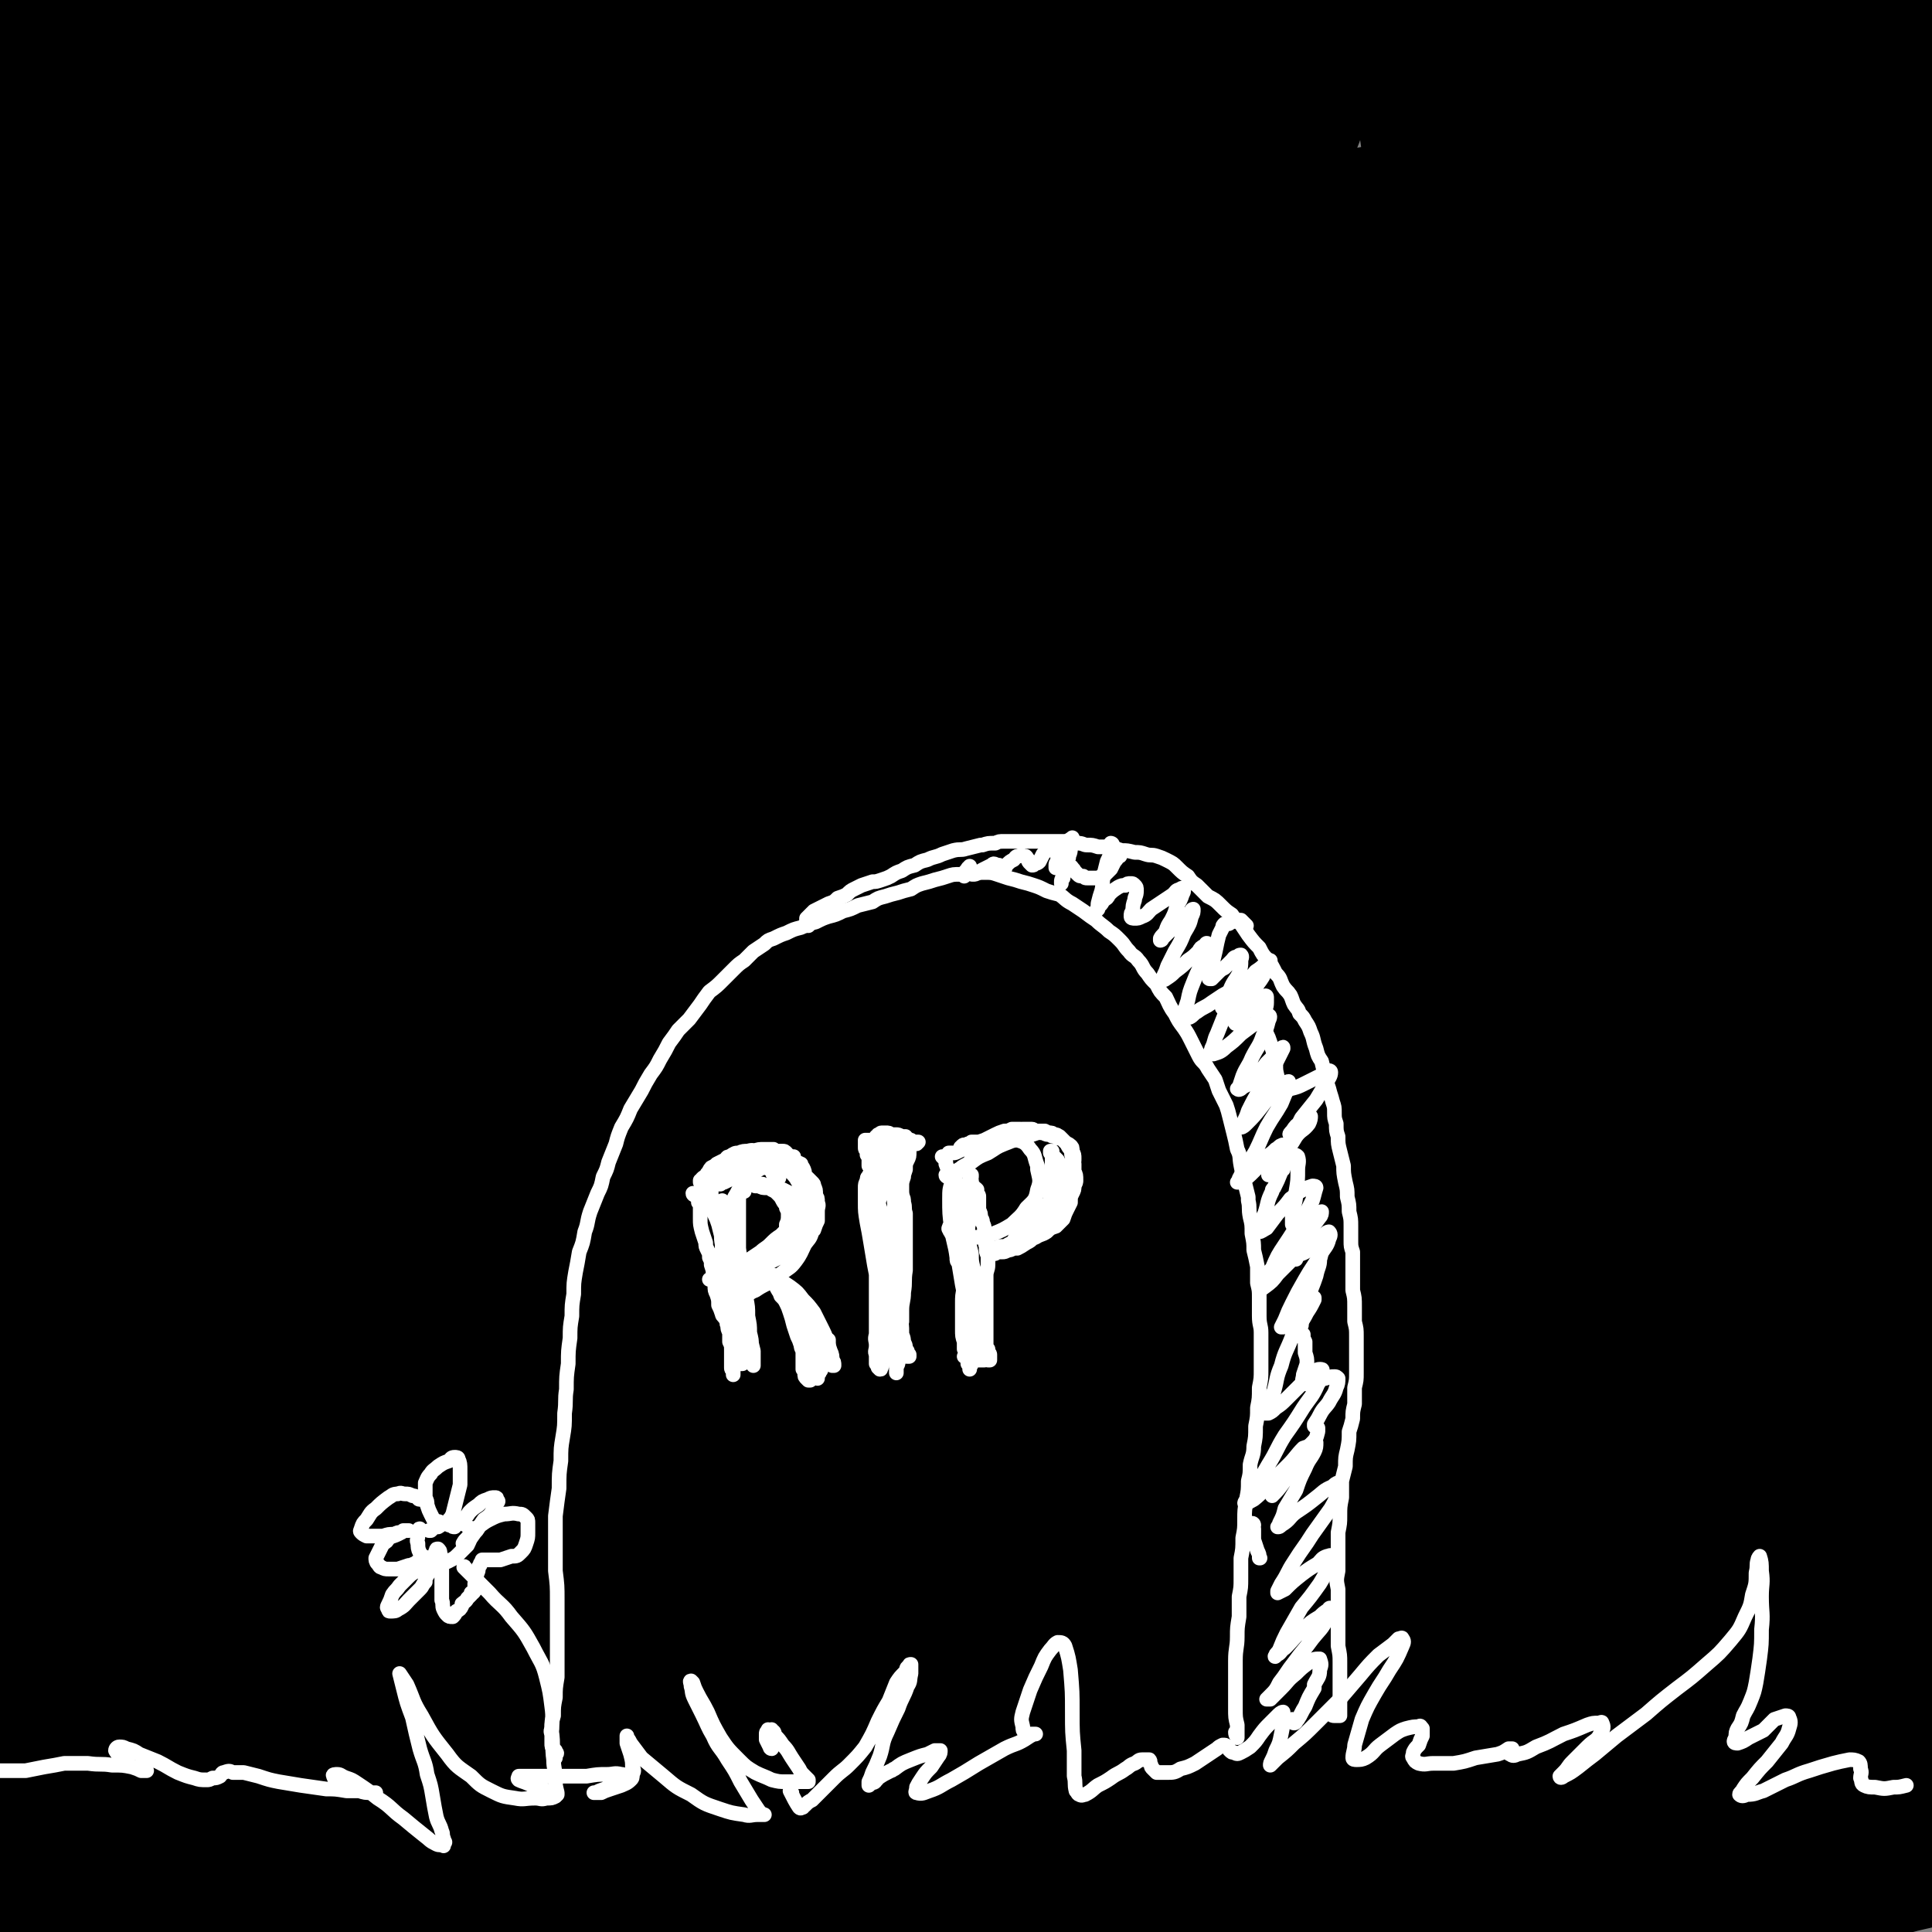 <svg viewBox='0 0 1054 1054' version='1.1' xmlns='http://www.w3.org/2000/svg' xmlns:xlink='http://www.w3.org/1999/xlink'><rect x="0" y="0" width="1054" height="1054" fill="#808080" stroke="none"/><g fill='none' stroke='rgb(0,0,0)' stroke-width='105' stroke-linecap='round' stroke-linejoin='round'><path d='M186,107c0,0 -1,-1 -1,-1 -1,0 -1,1 -1,1 -2,1 -2,1 -4,2 '/><path d='M78,177c0,-1 -1,-1 -1,-1 0,0 0,0 1,0 0,0 -1,0 -1,-1 1,-3 1,-3 3,-6 5,-7 5,-8 11,-14 11,-11 11,-11 24,-20 20,-16 21,-15 42,-30 21,-14 21,-14 41,-28 19,-12 19,-12 39,-24 15,-9 15,-9 30,-16 7,-4 12,-6 15,-5 2,0 -1,5 -4,8 -20,21 -21,21 -43,40 -13,12 -13,12 -26,23 -18,15 -17,15 -35,29 -22,18 -22,18 -44,35 -18,15 -18,15 -36,31 -10,9 -10,9 -20,18 -2,2 -5,5 -3,4 3,-3 6,-6 13,-12 16,-12 16,-13 32,-25 37,-26 36,-26 74,-51 30,-20 30,-20 61,-39 16,-9 16,-9 32,-18 16,-8 15,-9 31,-15 10,-4 15,-8 20,-6 3,0 1,6 -3,10 -23,26 -24,25 -50,49 -25,23 -25,23 -51,45 '/><path d='M192,193c0,0 0,-1 -1,-1 -4,3 -4,4 -8,8 -27,25 -27,25 -54,50 -25,23 -26,22 -51,45 -16,15 -16,15 -32,29 -6,5 -13,10 -11,10 3,1 11,-2 21,-7 21,-12 21,-12 42,-26 43,-28 42,-29 85,-57 38,-26 39,-25 77,-50 21,-14 21,-14 42,-28 21,-14 21,-14 42,-28 15,-9 15,-11 31,-18 1,-1 4,1 3,2 -11,12 -13,12 -27,24 -49,41 -49,40 -99,80 -25,21 -25,20 -50,41 -28,24 -28,24 -57,48 -29,25 -29,25 -58,51 -21,18 -21,19 -42,37 -11,9 -18,13 -21,18 -2,2 6,-1 11,-4 20,-12 20,-13 39,-25 43,-28 43,-28 86,-56 51,-33 50,-34 101,-67 21,-13 21,-13 43,-26 31,-19 31,-20 62,-38 23,-13 22,-14 46,-25 9,-5 17,-9 21,-7 2,2 -3,10 -9,17 -24,25 -25,24 -51,47 -57,49 -58,48 -116,96 -25,20 -26,20 -52,40 -27,22 -27,22 -54,45 -26,22 -26,22 -52,46 -18,17 -18,17 -36,35 -9,9 -15,12 -18,19 -1,3 6,3 11,2 17,-6 17,-7 33,-16 36,-20 35,-21 71,-41 46,-26 45,-26 92,-50 32,-17 33,-16 66,-31 12,-5 12,-6 23,-10 1,-1 2,-1 3,-1 3,1 8,0 6,2 -6,12 -9,14 -21,26 -16,17 -16,17 -34,32 -28,25 -28,24 -57,49 -24,21 -24,21 -49,42 -30,25 -29,25 -59,50 -31,26 -32,26 -63,52 -23,19 -23,20 -46,40 -13,11 -14,12 -27,22 -1,0 -2,-1 -2,-2 13,-12 14,-13 29,-24 26,-18 26,-19 54,-35 44,-27 45,-26 91,-51 34,-18 34,-18 69,-36 16,-8 16,-9 33,-15 6,-3 12,-6 14,-3 1,2 -4,7 -9,13 -16,18 -17,18 -34,34 -17,16 -17,16 -34,31 -21,20 -21,19 -42,39 -23,21 -23,22 -46,44 -21,20 -21,19 -43,38 -14,14 -14,14 -29,28 -6,6 -12,10 -13,13 0,2 7,-1 12,-3 17,-9 17,-10 33,-20 29,-18 29,-18 59,-37 44,-29 43,-31 89,-59 24,-15 25,-14 50,-28 15,-8 19,-10 30,-15 2,0 -1,3 -3,5 -13,12 -13,12 -26,23 -23,19 -23,19 -46,39 -20,17 -20,17 -39,35 -26,23 -26,24 -52,47 -29,26 -30,25 -59,51 -24,22 -24,22 -47,44 -15,14 -15,14 -30,28 -4,4 -9,9 -8,8 5,-4 10,-10 20,-18 24,-18 24,-19 49,-34 49,-30 50,-29 101,-57 44,-24 44,-24 89,-46 34,-16 34,-16 69,-30 13,-5 14,-6 27,-8 3,-1 6,1 5,3 -10,13 -13,14 -27,27 -19,19 -19,18 -39,37 -27,25 -27,24 -54,49 -22,20 -22,20 -43,40 -24,23 -24,23 -47,46 -22,23 -23,22 -44,46 -12,14 -13,14 -23,30 -4,6 -7,12 -4,14 4,2 10,0 19,-4 24,-11 24,-13 47,-26 47,-28 46,-29 92,-56 40,-24 41,-23 81,-46 18,-10 19,-10 37,-20 6,-3 10,-6 12,-6 1,0 -4,4 -8,7 -19,18 -19,17 -39,35 -18,16 -18,16 -36,32 -25,23 -25,23 -50,46 -20,19 -20,19 -39,38 -21,20 -21,20 -41,40 -16,15 -16,15 -31,31 -6,5 -10,10 -10,12 0,1 6,-3 10,-6 27,-20 27,-21 54,-40 47,-35 46,-36 95,-68 46,-30 47,-28 94,-56 26,-16 26,-15 52,-31 12,-7 12,-8 24,-16 1,0 2,0 2,0 -2,1 -4,1 -6,2 -22,14 -22,14 -43,28 -28,18 -27,19 -54,37 -6,5 -6,5 -12,9 -21,16 -21,16 -42,31 -32,24 -32,24 -64,48 -22,16 -22,16 -44,33 -18,14 -18,14 -35,29 -8,6 -15,11 -15,12 1,1 9,-3 17,-8 44,-26 43,-28 87,-53 57,-32 57,-32 115,-62 39,-21 39,-20 78,-40 29,-13 29,-14 58,-27 14,-6 14,-6 28,-11 1,0 2,1 2,1 0,0 -1,0 -2,1 -15,11 -15,11 -30,23 -27,21 -28,21 -55,42 -35,26 -35,26 -70,53 -26,20 -27,20 -53,40 -22,17 -22,17 -43,35 -14,12 -15,11 -28,24 -2,3 -4,7 -1,7 9,-1 13,-3 26,-9 40,-19 39,-21 79,-41 43,-22 42,-23 85,-44 41,-19 42,-18 83,-37 31,-15 31,-15 63,-30 18,-8 18,-9 37,-16 6,-2 11,-4 12,-3 1,1 -3,4 -7,8 -19,17 -19,18 -39,34 -27,21 -27,21 -55,42 -27,20 -27,20 -55,40 -20,15 -21,15 -41,31 -11,9 -12,9 -21,20 -2,1 -3,4 -1,4 9,-2 11,-3 22,-8 23,-10 23,-11 46,-22 33,-16 32,-17 66,-32 35,-17 35,-17 71,-32 33,-14 33,-14 67,-26 24,-9 24,-8 49,-17 13,-5 13,-5 26,-10 2,0 6,-1 5,0 -5,5 -8,7 -17,13 -23,15 -23,15 -47,30 -30,19 -30,19 -60,38 -31,19 -31,18 -62,39 -21,14 -22,14 -42,29 -8,6 -12,9 -16,14 -1,2 4,2 7,1 18,-7 18,-7 36,-15 31,-14 31,-15 61,-29 36,-17 36,-17 73,-32 34,-14 35,-14 69,-27 25,-10 25,-10 49,-19 23,-8 23,-8 46,-14 10,-3 12,-4 20,-4 2,0 1,3 -1,4 -12,10 -13,10 -27,18 -39,23 -40,22 -80,44 -34,17 -35,16 -69,33 -24,13 -24,13 -47,28 -14,8 -13,9 -26,18 -1,1 -2,2 -2,2 12,-4 14,-5 26,-11 27,-13 27,-15 54,-28 32,-17 32,-16 64,-32 30,-15 30,-15 60,-30 22,-11 22,-11 45,-22 17,-8 17,-8 35,-15 15,-6 15,-6 31,-12 8,-2 15,-5 16,-4 2,1 -4,5 -10,8 -26,18 -27,17 -54,34 -26,17 -25,17 -51,35 -16,11 -16,11 -32,22 -7,5 -10,6 -14,10 -1,1 2,2 4,1 12,-4 12,-4 25,-9 20,-8 20,-9 40,-17 19,-9 19,-9 38,-17 22,-10 22,-9 45,-19 19,-8 19,-8 39,-15 10,-4 10,-5 20,-8 3,-1 7,-3 7,-1 -1,2 -3,4 -7,8 -9,8 -9,8 -19,16 -16,11 -16,11 -32,22 -16,10 -17,10 -33,19 -10,6 -10,7 -20,13 0,0 -1,-1 -1,0 0,1 0,2 1,2 8,-2 9,-3 18,-7 17,-8 17,-8 33,-16 19,-9 19,-9 37,-19 16,-9 16,-10 33,-17 25,-10 26,-8 52,-15 3,-1 3,-1 6,-2 '/><path d='M833,730c0,0 -1,0 -1,-1 1,-7 1,-7 2,-14 4,-16 5,-16 9,-32 3,-15 3,-15 5,-29 1,-10 3,-11 1,-21 -2,-5 -3,-8 -8,-9 -11,-2 -14,-1 -25,5 -25,12 -25,14 -47,32 -30,23 -29,24 -57,50 -29,28 -28,28 -56,56 -25,24 -25,23 -50,47 -17,16 -17,16 -33,32 -9,8 -9,9 -18,16 -2,2 -5,3 -5,2 0,-4 2,-7 5,-12 9,-16 9,-16 19,-30 17,-24 17,-24 34,-48 24,-33 24,-33 48,-66 25,-35 25,-35 51,-70 21,-29 21,-28 42,-57 9,-13 10,-13 18,-26 6,-9 9,-10 10,-18 1,-4 -3,-7 -7,-5 -20,6 -20,9 -40,20 -28,17 -29,17 -55,36 -39,27 -39,28 -76,57 -40,31 -39,32 -79,61 -33,24 -33,24 -67,46 -19,12 -19,11 -38,23 -8,4 -9,7 -15,9 -1,1 0,-2 2,-4 9,-12 9,-12 19,-23 20,-21 20,-21 39,-41 29,-30 29,-30 57,-59 38,-38 38,-38 77,-76 39,-37 39,-37 79,-72 29,-25 30,-24 59,-48 15,-12 15,-13 29,-25 3,-3 8,-6 7,-6 -3,2 -8,5 -15,11 -27,21 -27,20 -53,42 -41,35 -41,35 -79,71 -50,45 -49,46 -98,92 -49,46 -49,46 -99,92 -38,34 -39,34 -77,67 -20,17 -20,17 -40,34 -5,5 -9,10 -10,10 -1,0 3,-5 7,-10 15,-18 15,-19 30,-37 26,-30 26,-30 53,-59 37,-40 38,-40 76,-80 43,-46 43,-47 87,-92 43,-45 43,-45 88,-88 37,-37 38,-36 76,-73 20,-20 21,-20 41,-40 5,-6 8,-6 10,-13 1,-2 -1,-6 -4,-5 -19,4 -21,6 -40,16 -39,20 -39,20 -76,43 -50,31 -49,32 -98,65 -53,35 -53,35 -106,70 -47,31 -47,31 -93,62 -24,16 -24,15 -48,31 -11,8 -11,8 -22,17 -2,1 -4,3 -3,2 12,-10 14,-12 27,-25 28,-27 28,-27 56,-53 47,-45 46,-45 94,-89 51,-45 51,-44 103,-88 29,-25 29,-25 59,-48 37,-29 37,-28 74,-56 51,-37 51,-37 101,-74 14,-10 20,-14 28,-20 2,-2 -5,1 -8,3 -17,9 -17,8 -34,18 -29,17 -29,16 -57,34 -97,62 -97,62 -192,126 -58,39 -57,41 -113,81 -42,31 -42,31 -84,62 -18,12 -18,12 -36,25 -10,7 -12,10 -21,15 -1,1 1,-2 2,-3 21,-21 21,-21 42,-42 35,-34 34,-35 71,-68 49,-44 50,-44 101,-86 20,-17 20,-17 42,-32 35,-26 35,-26 70,-51 65,-47 66,-45 130,-93 30,-22 33,-21 58,-46 6,-6 9,-12 5,-16 -4,-5 -10,-3 -20,-2 -21,1 -21,2 -43,6 -39,8 -39,8 -77,18 -52,14 -52,15 -104,31 -50,15 -50,16 -100,32 -40,12 -40,12 -79,24 -37,11 -37,12 -75,22 -7,2 -13,4 -14,3 -1,-2 4,-5 9,-8 15,-11 15,-10 31,-19 28,-17 28,-17 58,-33 39,-21 39,-21 79,-41 42,-21 43,-20 85,-39 38,-17 38,-16 75,-32 26,-11 26,-11 52,-22 12,-6 17,-7 22,-12 2,-2 -3,-3 -7,-2 -18,1 -18,3 -37,6 -31,6 -31,6 -62,13 -37,7 -37,7 -73,15 -35,8 -35,8 -70,16 -32,7 -32,7 -64,15 -33,7 -33,9 -66,14 -18,3 -20,4 -36,2 -4,0 -4,-4 -3,-7 2,-5 4,-5 9,-9 11,-9 11,-9 23,-16 18,-11 18,-11 38,-19 24,-11 24,-11 49,-18 26,-9 26,-8 53,-14 26,-7 26,-7 53,-12 23,-5 23,-5 47,-9 17,-3 17,-3 34,-5 11,-2 11,-1 22,-3 6,-1 6,-1 11,-2 2,0 3,0 4,0 0,-1 0,-1 -1,-1 -4,-2 -4,-2 -8,-2 -10,-2 -10,-2 -19,-2 -17,-2 -17,-2 -34,-3 -24,-1 -24,-1 -48,-1 -26,-1 -26,-1 -53,-2 -25,0 -25,-1 -50,-1 -21,0 -21,0 -42,1 -18,0 -18,1 -35,3 -13,1 -13,2 -27,4 -7,1 -8,1 -14,3 -1,0 0,2 1,2 9,0 9,0 18,-2 17,-2 17,-3 34,-6 23,-3 23,-3 46,-7 24,-4 24,-5 49,-8 23,-4 23,-4 45,-7 18,-2 19,-2 37,-3 11,-1 11,-1 23,-1 5,-1 6,-1 10,0 0,0 -1,1 -2,1 -8,3 -9,3 -18,5 -17,3 -18,3 -35,5 -25,3 -25,3 -50,5 -28,3 -28,3 -56,5 -28,2 -28,2 -56,3 -28,1 -28,1 -55,2 -25,1 -25,0 -50,0 -21,0 -21,0 -42,0 -18,-1 -18,-1 -36,-2 -15,-1 -15,-1 -29,-2 -11,-1 -11,-1 -22,-2 -8,0 -8,0 -15,0 -5,-1 -5,0 -11,0 -4,0 -4,-1 -8,0 -2,0 -2,0 -5,0 -1,0 -1,0 -2,1 0,1 0,1 1,2 1,2 2,2 4,4 3,3 3,3 6,5 4,3 4,4 8,6 6,3 6,3 12,5 9,2 9,2 18,2 10,0 11,0 21,-1 11,-2 11,-2 21,-5 7,-3 8,-3 14,-7 3,-2 4,-3 5,-6 1,-2 0,-3 -2,-5 -4,-3 -5,-2 -10,-3 -9,-2 -10,-3 -19,-3 -10,-1 -11,-2 -21,0 -10,1 -11,1 -20,5 -9,3 -9,3 -16,9 -7,6 -8,6 -13,14 -6,10 -6,10 -9,21 -3,15 -2,15 -3,31 0,18 1,18 3,36 2,20 3,20 6,40 3,20 3,20 5,41 2,20 2,20 3,39 1,16 1,16 1,32 0,11 0,11 -1,22 -1,6 -1,6 -3,12 -1,3 -1,3 -3,5 -1,1 -2,1 -2,0 -3,-4 -2,-5 -4,-10 -2,-11 -2,-11 -4,-23 -4,-20 -4,-20 -8,-41 -5,-26 -4,-26 -9,-52 -5,-26 -5,-26 -10,-52 -4,-23 -4,-23 -10,-45 -4,-18 -4,-18 -10,-35 -4,-11 -3,-12 -9,-22 -4,-6 -5,-5 -10,-10 0,-1 0,-1 -1,-1 '/><path d='M5,513c-1,0 -1,-1 -1,-1 0,0 0,1 1,1 2,2 2,2 4,3 3,1 5,3 6,1 2,-5 2,-7 2,-13 -1,-16 -1,-16 -3,-32 -4,-26 -4,-26 -8,-53 -5,-35 -6,-35 -10,-71 -4,-42 -4,-42 -5,-84 -2,-43 -2,-43 -2,-86 0,-36 0,-36 1,-72 1,-24 2,-24 4,-48 0,-13 0,-13 0,-26 1,-6 1,-6 2,-12 0,-1 1,-2 1,-1 0,6 0,8 0,15 -1,21 -2,21 -3,41 -3,35 -3,35 -6,71 0,7 0,7 0,14 '/><path d='M7,641c0,0 -1,-2 -1,-1 2,9 2,10 4,20 4,17 4,17 9,33 6,19 5,19 13,38 6,15 7,15 14,29 5,10 5,10 11,19 3,4 4,7 6,6 1,0 0,-3 0,-7 -2,-12 -3,-12 -5,-25 -5,-22 -5,-22 -10,-45 -1,-5 -1,-5 -2,-9 '/><path d='M20,432c0,0 0,-1 -1,-1 0,-1 0,-1 -1,-2 -1,-2 -1,-3 -2,-3 -1,1 -1,3 -2,6 0,14 0,14 0,28 0,25 0,25 0,51 -1,34 -1,34 -2,68 -1,40 -1,40 -1,79 0,39 0,39 2,78 1,32 2,32 4,64 2,21 2,21 4,41 1,10 1,12 3,19 0,2 2,-1 2,-2 2,-8 1,-8 2,-16 '/><path d='M28,507c0,0 -1,0 -1,-1 0,0 0,0 0,0 0,0 1,0 1,0 0,7 0,7 1,14 1,20 1,20 2,41 1,38 0,38 2,75 3,50 4,50 8,100 1,19 2,19 3,37 '/><path d='M78,1044c0,0 -1,-1 -1,-1 0,0 1,2 1,1 0,0 0,-1 0,-2 -1,-9 -1,-9 -2,-18 -2,-21 -3,-21 -5,-42 -5,-31 -5,-31 -9,-62 -3,-30 -3,-30 -5,-60 -1,-16 -1,-16 -2,-32 0,-2 0,-2 0,-4 0,-4 0,-9 0,-8 0,3 -1,8 -1,17 -2,19 -2,19 -3,38 -2,27 -2,27 -3,54 -2,26 -2,26 -3,52 0,19 0,19 -1,37 0,11 0,11 -1,21 0,4 0,4 0,7 0,1 1,1 1,0 0,-4 0,-5 0,-9 0,-10 0,-10 -1,-20 -2,-14 -2,-14 -5,-28 -3,-13 -3,-13 -7,-26 -3,-7 -2,-10 -7,-14 -3,-3 -6,-2 -9,1 -9,10 -8,12 -15,25 -6,11 -5,11 -10,22 '/><path d='M2,1031c0,-1 -1,-1 -1,-1 3,-4 4,-3 7,-7 13,-17 13,-17 25,-35 5,-7 5,-8 10,-15 '/><path d='M101,884c0,-1 -1,-1 -1,-1 0,0 1,0 1,0 0,0 0,0 0,0 0,0 0,0 0,0 1,4 1,4 1,7 0,11 0,11 0,22 -1,16 -1,16 -2,32 0,4 0,4 0,8 -1,20 -1,20 -2,41 0,4 0,4 0,8 -1,20 -2,20 -1,40 0,18 -2,19 2,36 1,5 5,8 8,6 7,-6 7,-11 13,-23 10,-19 9,-19 18,-39 31,-63 31,-63 61,-126 21,-44 19,-45 41,-88 25,-50 25,-51 53,-99 16,-29 18,-28 37,-56 3,-4 3,-4 7,-8 21,-20 21,-22 43,-40 14,-12 15,-11 29,-21 3,-1 3,-1 5,-2 10,-4 10,-4 20,-7 1,0 2,-1 3,0 3,2 7,2 7,6 -2,10 -4,11 -10,21 -15,20 -17,19 -33,38 -19,24 -19,24 -37,48 -17,22 -18,22 -32,45 -13,21 -12,22 -23,43 -5,9 -7,12 -10,17 -1,1 2,-2 3,-4 9,-12 9,-12 18,-24 15,-21 15,-21 31,-41 23,-30 23,-29 46,-59 28,-36 28,-36 55,-74 25,-33 24,-34 49,-68 13,-18 14,-17 27,-35 3,-5 6,-9 5,-10 0,-1 -4,2 -8,5 -14,12 -13,12 -27,24 -24,21 -23,22 -48,41 -26,22 -26,21 -54,40 -21,15 -21,15 -44,27 -12,7 -15,12 -25,11 -5,0 -3,-6 -6,-13 '/><path d='M571,233c-1,0 -2,0 -1,-1 0,-1 0,-1 2,-3 1,-1 3,-3 3,-3 0,1 -2,3 -4,5 -12,14 -12,14 -25,27 -60,58 -60,58 -120,115 -29,28 -30,28 -59,56 -21,19 -20,20 -41,38 -6,6 -12,9 -13,9 -1,-1 4,-6 9,-11 16,-17 16,-17 32,-33 27,-27 27,-27 55,-53 19,-17 19,-17 40,-33 19,-17 20,-17 40,-32 28,-21 28,-21 56,-41 25,-17 26,-17 52,-34 15,-9 15,-9 30,-18 3,-3 8,-6 6,-6 -5,-1 -10,1 -20,3 -22,6 -22,6 -44,13 -30,11 -30,11 -60,22 -32,12 -32,12 -63,25 -26,11 -26,10 -51,23 -18,9 -18,9 -34,20 -9,6 -10,6 -17,13 -1,1 0,3 1,3 9,-3 10,-5 20,-10 18,-9 17,-9 35,-18 22,-11 22,-12 44,-22 19,-9 19,-10 38,-18 12,-4 15,-7 24,-5 5,1 8,7 5,13 -18,49 -18,51 -46,97 -25,43 -28,42 -60,80 -23,27 -25,25 -51,50 -16,16 -16,16 -32,32 -8,9 -8,9 -16,17 -1,0 -1,1 0,1 9,-7 9,-7 19,-15 20,-16 20,-16 41,-33 29,-23 28,-25 57,-47 31,-23 31,-25 65,-43 24,-12 26,-15 52,-18 13,-2 19,-1 27,8 9,11 8,17 7,33 -2,29 -4,30 -13,59 -14,44 -15,45 -34,87 -18,41 -20,40 -40,81 -15,28 -17,28 -29,57 -10,23 -10,24 -16,47 -3,13 -6,16 -3,27 1,5 6,7 12,6 13,-2 15,-4 27,-13 22,-16 22,-17 41,-36 27,-27 26,-28 51,-56 24,-27 23,-27 47,-54 16,-18 16,-18 33,-36 6,-6 8,-7 12,-11 1,0 0,2 -1,3 -7,10 -8,9 -15,19 -19,25 -19,25 -39,50 -23,30 -24,30 -47,59 -20,24 -20,24 -38,48 -15,19 -15,19 -28,39 -8,13 -9,13 -14,27 -2,5 -3,8 0,12 2,3 5,1 11,2 1,0 1,0 3,-1 16,-7 17,-6 32,-15 20,-12 19,-14 38,-27 5,-4 5,-4 10,-7 33,-27 32,-27 66,-53 37,-30 37,-31 75,-60 24,-19 24,-19 48,-36 14,-9 14,-9 28,-17 2,-1 2,-1 4,-2 5,-2 10,-6 11,-3 2,2 -1,7 -5,12 -13,22 -14,22 -28,42 -26,38 -26,38 -52,76 -27,38 -29,37 -54,77 -21,31 -20,31 -38,63 -12,22 -13,22 -23,45 -2,7 -5,13 -3,15 3,2 9,-2 15,-7 16,-15 16,-16 30,-32 25,-27 25,-27 49,-55 27,-30 26,-30 53,-60 20,-22 20,-22 40,-43 21,-22 20,-23 42,-45 11,-12 11,-12 23,-23 3,-2 6,-5 6,-4 0,2 -3,6 -6,11 -9,18 -9,18 -19,36 -16,31 -17,31 -31,62 -22,48 -22,48 -41,96 -13,32 -13,32 -22,64 -5,19 -6,20 -7,38 0,4 1,9 4,8 8,-1 10,-5 17,-12 11,-12 11,-13 21,-25 20,-27 20,-26 39,-53 20,-28 20,-29 39,-57 15,-23 15,-23 30,-45 15,-24 15,-24 30,-47 12,-17 12,-18 24,-35 5,-7 7,-11 11,-12 3,-1 3,4 3,8 1,16 1,16 0,32 -3,29 -4,29 -8,58 -4,36 -5,36 -10,72 -5,35 -6,35 -10,70 -3,24 -3,24 -5,49 -1,10 -2,18 0,21 1,2 4,-4 5,-10 5,-17 5,-18 8,-36 5,-28 4,-28 8,-56 4,-31 3,-31 7,-63 4,-29 4,-29 8,-58 3,-22 3,-22 7,-45 3,-15 3,-15 7,-29 2,-6 2,-9 4,-11 1,-1 2,2 3,5 2,12 1,12 3,24 2,24 2,24 4,48 3,31 3,31 6,61 3,27 3,27 7,55 3,19 3,19 6,38 2,12 2,12 5,23 1,4 2,8 4,8 2,0 3,-4 4,-8 3,-12 2,-12 4,-25 2,-21 2,-21 3,-43 1,-25 1,-25 3,-51 1,-24 1,-24 3,-49 2,-17 1,-17 4,-34 2,-9 2,-10 6,-17 1,-2 4,-2 5,0 6,10 5,12 9,24 7,23 6,23 12,46 '/><path d='M989,621c0,0 0,-1 -1,-1 0,0 1,0 1,0 -2,-4 -3,-4 -5,-8 -3,-8 -4,-8 -6,-17 -4,-12 -5,-12 -7,-25 -3,-15 -3,-15 -4,-31 0,-11 0,-11 0,-23 '/><path d='M976,432c-1,0 -1,0 -1,-1 0,0 0,1 0,1 1,-4 0,-5 1,-10 3,-10 3,-10 6,-20 5,-13 4,-13 10,-25 4,-11 4,-12 11,-22 4,-6 4,-8 10,-12 3,-2 6,-2 8,1 6,8 5,10 7,21 3,22 3,22 4,45 2,34 2,34 1,68 -1,44 -2,44 -5,88 -4,49 -5,49 -10,99 -5,47 -5,47 -9,94 -2,32 -2,32 -4,64 -2,16 -1,16 -3,32 0,3 0,6 -1,5 0,0 0,-3 0,-6 0,-12 0,-12 0,-24 1,-22 1,-22 2,-43 2,-32 1,-32 3,-64 1,-35 2,-35 3,-70 '/><path d='M1023,372c-1,0 -1,-1 -1,-1 -1,-1 0,-1 0,-1 0,-1 0,-2 0,-3 0,0 0,0 0,0 0,-1 1,-1 1,-1 0,0 0,0 0,1 1,10 2,10 2,19 2,24 2,24 3,48 1,38 1,38 1,77 0,47 0,47 -1,94 0,44 0,44 0,88 0,34 -1,34 0,67 1,18 1,18 3,37 1,9 1,9 3,17 0,1 2,1 2,0 1,-7 1,-8 1,-16 0,-18 0,-18 0,-36 -1,-28 -1,-28 -3,-55 -3,-38 -4,-38 -7,-75 -4,-31 -4,-31 -7,-62 '/><path d='M1003,205c0,0 -1,0 -1,-1 -1,-5 0,-5 -1,-10 -2,-14 -2,-14 -4,-27 -3,-19 -3,-19 -5,-38 -1,-16 -1,-16 -2,-32 0,-11 0,-11 -1,-22 -1,-7 -1,-7 -2,-14 0,-4 0,-4 -1,-9 0,-3 -1,-3 0,-6 0,-1 1,-2 1,-1 2,2 2,4 4,8 2,12 3,12 4,24 3,20 2,20 3,41 1,30 1,30 2,60 0,37 0,37 -1,73 -1,34 -1,34 -2,68 0,25 0,25 -1,49 0,11 0,12 0,23 0,1 0,2 0,1 1,-9 1,-10 1,-21 1,-22 1,-22 1,-44 1,-32 1,-32 2,-63 2,-37 1,-37 3,-73 2,-34 1,-34 4,-67 3,-28 4,-28 8,-55 3,-18 3,-18 8,-37 3,-10 3,-11 8,-20 2,-3 4,-6 5,-5 3,1 3,4 4,8 2,11 2,11 3,22 3,21 3,21 4,42 2,31 2,31 3,62 0,38 0,38 0,75 -1,37 -1,37 -4,74 -2,32 -2,32 -7,63 -3,22 -3,22 -9,44 -3,14 -3,15 -10,27 -3,6 -4,9 -8,9 -4,0 -5,-4 -7,-9 -5,-17 -5,-18 -7,-36 -5,-33 -5,-33 -8,-66 -4,-43 -3,-43 -5,-86 -2,-40 -3,-40 -3,-80 0,-33 0,-33 3,-65 1,-25 2,-25 6,-49 3,-17 3,-17 6,-35 1,-8 1,-8 1,-16 0,-3 -1,-4 -3,-4 -4,0 -5,2 -10,4 -9,4 -9,4 -18,9 -12,7 -12,7 -25,14 -14,7 -14,8 -29,14 -14,7 -14,7 -29,13 -14,5 -14,5 -29,9 -11,4 -11,4 -23,6 -7,2 -8,2 -15,1 -2,0 -4,-1 -3,-3 1,-5 2,-6 7,-9 8,-6 8,-6 17,-11 11,-5 11,-5 22,-9 12,-4 12,-3 24,-7 11,-3 11,-3 22,-7 8,-3 8,-3 16,-8 5,-2 6,-2 9,-6 1,-2 0,-4 -2,-4 -7,-2 -8,-1 -16,-2 -16,0 -16,0 -32,0 -23,0 -23,0 -45,1 -26,2 -26,1 -51,3 -27,3 -27,2 -53,6 -14,2 -14,2 -28,5 -10,2 -11,2 -21,6 -4,2 -8,3 -7,5 0,2 4,1 8,1 12,1 12,1 25,-1 16,-1 16,-2 33,-5 4,0 4,0 8,-1 29,-4 29,-4 57,-8 28,-5 29,-5 57,-9 23,-4 23,-4 45,-8 12,-3 12,-3 24,-5 3,-1 6,-2 6,-1 -1,1 -4,3 -8,5 -7,5 -7,4 -15,8 -2,1 -2,1 -4,2 -13,7 -13,7 -27,14 -14,6 -14,6 -27,13 -3,1 -3,1 -6,3 -20,16 -26,11 -40,32 -19,31 -19,34 -25,70 -7,46 -3,47 -1,94 4,55 3,56 13,109 7,41 9,41 21,81 7,22 8,22 17,43 5,11 5,12 13,21 2,3 4,5 7,4 4,-2 4,-4 7,-9 5,-9 5,-10 8,-20 5,-19 5,-19 9,-39 5,-31 5,-31 9,-62 5,-38 5,-38 9,-77 4,-37 4,-37 7,-75 2,-31 1,-31 3,-63 0,-22 0,-22 1,-43 0,-11 0,-11 0,-22 0,-3 0,-7 0,-6 0,1 -1,5 -1,10 -1,18 -2,18 -3,35 -2,36 -2,36 -3,72 -2,56 -2,56 -2,111 0,62 1,62 3,124 2,49 2,49 5,97 2,26 2,26 4,52 1,10 1,11 2,20 0,0 2,0 2,-1 1,-11 0,-11 0,-23 0,-24 0,-24 -1,-48 -1,-38 -2,-38 -4,-77 -3,-56 -3,-56 -7,-112 -4,-58 -3,-58 -8,-117 -3,-43 -3,-43 -9,-86 -2,-22 -4,-22 -8,-43 -3,-13 -3,-13 -7,-25 -1,-6 -2,-12 -5,-10 -6,2 -8,7 -12,17 -12,29 -14,29 -20,60 -8,43 -7,44 -10,88 -4,59 -4,59 -4,118 1,46 3,46 7,92 1,22 1,22 5,45 1,7 1,9 3,15 1,1 3,0 3,-2 2,-7 2,-8 3,-16 1,-17 1,-17 1,-35 0,-30 0,-30 -2,-61 -3,-44 -4,-44 -9,-89 -4,-41 -4,-41 -11,-83 -5,-29 -5,-29 -12,-58 -4,-20 -4,-20 -8,-40 -3,-9 -3,-9 -5,-19 -2,-8 -1,-8 -3,-16 -1,-4 -1,-7 -2,-8 0,-1 0,2 0,5 3,21 3,21 6,43 5,39 5,40 11,79 9,54 8,54 19,109 11,59 12,59 26,118 7,31 8,31 16,61 5,20 5,20 11,41 3,12 3,12 6,24 0,3 2,8 1,7 -2,-3 -4,-7 -6,-13 -13,-32 -12,-32 -25,-63 -16,-40 -16,-40 -33,-80 -18,-42 -18,-42 -37,-84 '/><path d='M683,87c-1,0 -1,0 -1,-1 -1,0 0,0 -1,-1 -3,-5 -3,-5 -6,-10 -4,-6 -4,-7 -8,-13 -1,-2 -3,-5 -2,-4 3,8 5,12 10,23 11,28 12,28 22,56 29,75 29,74 56,149 21,61 20,61 41,122 15,45 14,45 30,90 11,32 11,32 23,64 6,15 6,15 12,31 6,16 6,15 12,31 5,14 5,14 10,28 1,2 1,2 1,4 3,9 3,9 6,18 1,5 1,5 2,10 0,1 0,1 0,2 1,2 1,4 1,4 0,-1 0,-3 0,-6 -2,-10 -2,-10 -4,-19 -3,-13 -4,-13 -7,-26 -1,-2 -1,-2 -1,-5 -8,-32 -9,-32 -16,-64 -6,-27 -6,-27 -10,-55 -5,-47 -5,-47 -8,-94 -1,-24 -2,-25 -1,-48 0,-4 2,-9 4,-7 4,6 4,11 8,23 6,21 6,21 12,42 12,36 12,36 25,71 15,43 16,43 31,85 13,35 13,35 24,70 8,23 8,23 13,46 3,14 2,14 4,29 0,6 1,7 1,13 -1,1 -2,2 -3,2 -3,-4 -2,-5 -5,-10 -5,-10 -6,-10 -11,-20 -7,-13 -8,-13 -13,-27 -5,-12 -7,-13 -8,-26 -1,-9 -1,-11 4,-18 4,-5 6,-6 13,-7 6,-2 8,-2 14,1 7,4 7,6 11,14 5,10 3,11 6,21 1,2 0,2 1,4 '/></g>
<g fill='none' stroke='rgb(255,255,255)' stroke-width='8' stroke-linecap='round' stroke-linejoin='round'><path d='M432,978c0,0 -1,-1 -1,-1 2,4 3,6 5,9 1,1 1,0 2,0 0,0 0,-1 1,-1 2,-2 2,-2 4,-3 3,-3 3,-3 6,-6 3,-3 3,-3 6,-6 4,-4 5,-4 8,-7 5,-5 5,-5 9,-10 4,-7 4,-7 7,-14 3,-6 3,-6 6,-11 2,-5 2,-5 4,-10 2,-3 2,-3 5,-6 1,-2 0,-2 2,-3 0,-1 0,-1 1,-1 0,0 0,1 0,1 0,2 0,2 0,4 -1,4 0,4 -2,7 -2,6 -3,6 -5,12 -3,6 -3,6 -6,13 -3,6 -2,7 -4,13 -2,5 -2,5 -4,9 -1,3 -1,3 -2,5 0,1 0,1 0,2 0,0 0,0 1,-1 2,-1 2,0 3,-2 1,0 0,-1 1,-1 3,-2 3,-2 7,-4 1,0 1,-1 2,-1 4,-3 4,-3 9,-5 5,-2 5,-2 9,-3 2,-1 2,-1 4,-2 2,0 2,0 3,0 0,1 0,2 -1,3 -2,3 -2,3 -4,6 -3,3 -3,3 -5,6 -2,3 -2,3 -3,5 0,2 -1,3 0,3 3,1 4,0 7,-1 6,-2 6,-3 12,-6 7,-4 7,-4 15,-9 7,-4 7,-4 14,-8 6,-3 6,-2 11,-5 3,-2 3,-2 5,-3 1,0 1,0 1,0 0,0 0,0 0,0 -2,0 -2,0 -3,0 -1,0 -2,0 -3,-1 -1,-1 -1,-1 -1,-3 -1,-4 -1,-4 0,-8 2,-6 2,-6 4,-12 3,-7 3,-7 6,-13 2,-5 2,-5 5,-9 2,-2 2,-3 4,-4 2,0 3,0 4,2 2,6 2,7 3,13 1,12 1,12 1,23 0,11 0,11 1,21 0,7 0,7 0,14 1,4 0,4 1,8 1,1 1,2 2,2 1,1 2,0 3,0 4,-2 4,-3 7,-5 4,-2 4,-2 7,-4 4,-3 4,-2 8,-5 2,-1 2,-2 5,-3 2,-1 2,-2 4,-2 1,0 2,0 3,0 1,0 1,0 1,0 1,1 0,2 1,3 0,1 0,1 1,2 1,1 1,1 2,2 3,0 3,0 6,0 3,0 4,0 7,-2 4,-1 4,-1 8,-3 3,-2 3,-2 6,-4 3,-2 3,-2 6,-4 1,-1 1,-1 3,-2 0,0 0,0 1,0 1,0 1,1 2,1 0,1 0,1 1,2 1,1 1,1 2,1 2,1 2,1 4,0 2,-1 2,-1 5,-3 3,-3 3,-3 5,-6 3,-4 3,-4 6,-7 2,-2 2,-2 4,-4 1,-1 2,-2 3,-2 0,1 0,2 0,3 0,4 0,4 -1,9 -1,5 -1,5 -3,9 -1,3 -1,3 -2,5 -1,2 -1,2 -1,3 0,0 0,0 0,0 2,-2 2,-2 4,-4 5,-4 5,-4 9,-8 6,-5 6,-5 12,-11 6,-6 6,-6 12,-12 6,-7 6,-7 12,-14 5,-6 5,-6 10,-11 4,-3 4,-3 8,-6 2,-2 2,-2 3,-3 1,0 2,-1 2,0 1,1 1,2 0,4 -3,7 -3,7 -7,13 -4,7 -4,6 -8,13 -4,7 -4,7 -7,14 -2,7 -2,7 -4,14 0,3 -1,4 -1,7 0,1 1,1 2,1 2,0 3,0 5,-1 5,-3 4,-4 8,-7 4,-3 4,-3 8,-6 3,-2 3,-2 6,-3 4,-1 4,-1 7,-1 1,-1 1,0 2,1 0,1 0,2 0,4 -1,2 -1,2 -2,5 -2,2 -2,2 -3,4 0,2 -1,2 0,3 1,2 1,2 3,3 4,1 4,0 8,0 5,0 5,0 11,0 6,-1 6,-1 12,-3 6,-1 6,-1 12,-2 3,-1 3,-1 6,-3 1,0 1,0 2,0 0,0 0,0 0,0 -1,1 -1,1 -1,2 -1,0 -1,1 0,1 1,1 2,1 4,0 5,-1 5,-1 10,-4 8,-3 7,-3 15,-7 6,-2 6,-2 13,-5 3,-1 3,-1 6,-1 1,0 2,-1 2,0 1,2 1,3 -1,6 -2,4 -3,3 -7,7 -4,4 -4,4 -8,8 -3,3 -2,3 -5,6 -1,1 -2,2 -2,2 0,1 1,1 2,0 4,-2 4,-2 8,-5 5,-4 5,-4 9,-7 6,-5 6,-5 12,-10 8,-6 8,-6 16,-12 8,-7 8,-7 17,-14 8,-6 8,-6 16,-13 7,-6 7,-6 13,-13 5,-6 5,-6 8,-13 3,-6 3,-6 4,-12 2,-6 2,-6 2,-12 1,-4 0,-4 1,-7 0,-1 1,-2 1,-2 1,3 1,4 1,8 1,7 0,7 0,14 0,9 1,9 0,18 0,8 0,8 -1,16 -1,7 -1,7 -2,13 -1,5 -1,5 -3,10 -2,5 -2,4 -4,8 -1,4 -1,4 -3,7 -1,2 -1,2 -1,5 -1,1 -1,2 -1,2 0,1 1,1 2,1 3,-1 3,-1 6,-3 4,-2 4,-2 8,-4 3,-3 3,-3 6,-6 3,-1 3,-1 6,-2 1,0 2,0 2,1 1,2 1,3 0,6 -1,4 -2,4 -4,8 -4,5 -4,5 -8,10 -4,4 -4,4 -8,9 -3,3 -3,3 -5,6 -1,2 -2,2 -2,3 1,1 2,1 4,0 5,0 5,-1 9,-2 6,-3 6,-3 12,-6 6,-2 6,-3 13,-5 6,-2 6,-2 13,-4 4,-1 4,-1 9,-2 2,0 3,0 5,1 1,1 1,2 1,4 1,2 0,3 0,5 1,2 0,3 2,4 2,1 3,1 6,1 5,1 5,1 10,0 3,0 3,0 7,-1 '/><path d='M421,954c-1,0 -1,-1 -1,-1 -1,-2 -1,-2 -2,-4 0,-1 0,-1 0,-3 0,-1 0,-1 1,-2 0,0 0,0 0,0 0,-1 0,0 1,0 1,0 1,-1 1,0 2,1 1,1 2,3 2,2 2,2 4,5 3,3 3,4 5,7 2,3 2,3 4,6 1,2 1,2 3,4 1,1 1,1 2,2 0,0 0,0 0,1 0,0 0,0 -1,0 -2,0 -2,0 -5,0 -3,0 -3,0 -6,0 -4,0 -4,0 -8,-1 -4,-2 -5,-2 -9,-4 -5,-3 -5,-3 -9,-7 -6,-6 -6,-6 -10,-12 -4,-7 -4,-7 -7,-14 -3,-6 -3,-5 -6,-11 -1,-2 -1,-2 -2,-5 -1,-1 -1,-1 -1,-1 -1,0 0,1 0,3 1,3 0,3 2,7 2,4 2,4 4,8 3,6 3,7 6,12 3,7 4,6 8,13 4,6 4,6 7,12 3,5 3,5 6,10 2,3 2,3 4,6 1,1 1,1 2,2 0,0 0,0 1,0 0,0 0,0 0,0 -2,0 -2,0 -4,0 -3,0 -4,1 -7,0 -7,-1 -7,-1 -13,-3 -9,-3 -9,-3 -16,-8 -8,-4 -8,-4 -15,-10 -6,-5 -6,-5 -12,-10 -3,-4 -3,-4 -6,-8 -1,-2 -1,-2 -2,-3 0,-1 0,-1 0,-1 0,2 0,2 0,4 1,3 1,3 2,6 1,4 1,4 1,7 1,2 1,2 0,4 0,2 0,2 -1,3 -2,2 -3,2 -5,3 -3,1 -3,1 -6,2 -3,1 -3,1 -5,2 -2,0 -2,0 -4,0 0,0 0,0 0,0 1,0 1,0 3,-1 3,-1 3,-1 5,-2 3,-2 3,-2 5,-4 2,-1 2,-1 3,-2 0,-1 0,-1 -1,-1 -4,-1 -4,0 -8,0 -5,0 -5,0 -11,1 -7,0 -7,0 -13,0 -6,0 -6,0 -12,0 -4,0 -4,0 -7,0 -2,0 -3,0 -5,0 0,1 -1,1 0,2 2,1 3,1 5,2 5,2 5,2 10,4 2,1 2,0 5,2 0,0 1,0 0,1 -2,1 -2,1 -5,1 -3,1 -3,0 -6,0 -6,0 -6,1 -11,0 -7,-1 -7,-1 -13,-4 -6,-3 -6,-3 -11,-8 -7,-5 -8,-5 -13,-12 -8,-10 -8,-10 -14,-21 -5,-8 -4,-8 -8,-17 -2,-3 -2,-3 -4,-6 0,0 0,0 0,0 1,4 1,4 2,8 2,8 2,8 5,16 2,9 2,9 4,17 2,7 3,7 4,14 2,6 2,6 3,12 1,6 1,6 2,11 1,4 2,4 3,8 1,2 0,2 1,4 0,1 0,1 0,1 1,1 1,1 0,2 0,0 0,1 0,1 -2,-1 -2,0 -4,-1 -4,-2 -3,-2 -7,-5 -5,-4 -5,-4 -11,-9 -7,-5 -6,-6 -14,-11 -5,-4 -5,-4 -11,-8 -3,-2 -3,-2 -6,-3 -3,-1 -3,-2 -5,-2 -1,0 -3,0 -2,1 0,1 1,2 4,4 4,2 5,2 10,4 3,1 3,1 7,1 1,0 2,0 2,0 0,0 -1,0 -2,0 -3,0 -3,-1 -6,-1 -4,0 -4,0 -8,0 -6,-1 -6,-1 -11,-1 -7,-1 -7,-1 -14,-2 -6,-1 -6,-1 -12,-2 -5,-1 -5,-1 -11,-3 -4,-1 -4,-1 -8,-2 -3,0 -3,0 -6,0 -2,-1 -2,-1 -5,0 -1,0 -1,1 -2,2 -2,1 -2,1 -4,1 -2,1 -2,1 -3,1 -4,0 -4,0 -7,-1 -4,-1 -4,-1 -9,-3 -6,-3 -5,-3 -11,-6 -5,-2 -5,-2 -10,-4 -3,-2 -3,-2 -7,-3 -2,-1 -2,-1 -4,-1 -1,0 -2,1 -2,2 1,2 2,2 4,4 2,2 2,3 5,5 3,1 3,1 5,2 1,0 2,0 3,0 0,0 -1,0 -1,0 -4,-1 -4,-1 -7,-2 -5,-1 -5,-1 -11,-1 -6,-1 -6,0 -13,-1 -6,0 -6,0 -13,0 -5,1 -5,1 -11,2 -5,1 -5,1 -10,2 -4,0 -4,0 -8,0 -4,0 -4,0 -8,0 -3,-1 -3,-1 -6,-2 -2,-1 -2,-1 -4,-1 '/><path d='M303,959c0,0 0,-1 -1,-1 0,0 1,0 1,1 0,0 0,0 0,0 0,-1 0,-1 0,-2 1,0 1,-1 0,-1 0,0 0,0 0,-1 0,0 0,0 -1,0 0,-1 0,-1 0,-1 -1,-1 -1,-1 -1,-3 0,-2 0,-2 0,-4 0,-2 -1,-2 0,-4 0,-4 0,-4 1,-7 0,-5 0,-5 1,-10 0,-5 0,-5 1,-11 0,-7 0,-7 0,-13 0,-7 0,-7 0,-14 0,-8 0,-8 0,-15 0,-8 0,-8 -1,-16 0,-7 0,-7 0,-15 0,-7 0,-7 0,-15 1,-8 1,-8 2,-15 0,-8 0,-8 1,-15 0,-7 0,-7 1,-13 1,-6 1,-6 1,-13 1,-7 0,-7 1,-13 0,-7 0,-7 1,-14 0,-7 0,-7 1,-14 0,-6 0,-6 1,-12 0,-6 0,-6 1,-12 0,-6 0,-6 1,-12 1,-5 1,-5 2,-11 2,-5 2,-5 3,-11 2,-5 1,-5 3,-11 2,-5 2,-5 4,-10 2,-4 2,-4 3,-9 2,-4 2,-4 3,-8 2,-5 2,-5 4,-10 1,-4 1,-4 3,-9 3,-5 3,-5 5,-10 3,-5 3,-5 6,-10 2,-4 2,-4 5,-9 3,-4 3,-4 5,-8 3,-5 3,-5 5,-9 3,-4 3,-4 5,-7 3,-3 3,-3 6,-6 3,-4 3,-4 6,-8 2,-3 2,-3 5,-7 4,-3 4,-3 7,-6 3,-3 3,-3 6,-6 3,-3 3,-3 6,-5 3,-3 3,-3 5,-5 3,-2 3,-2 6,-4 2,-2 2,-2 5,-3 4,-2 4,-2 7,-3 4,-2 4,-2 8,-3 4,-2 4,-2 8,-3 4,-2 4,-2 7,-3 4,-1 4,-1 8,-3 4,-1 4,-1 8,-3 4,-1 4,-1 8,-2 3,-2 3,-2 7,-3 3,-1 3,-1 7,-2 3,-1 3,-1 7,-2 3,-2 3,-2 6,-3 4,-1 4,-1 7,-2 4,-1 4,-1 7,-2 3,-1 3,-1 7,-1 3,-1 3,-1 6,-1 4,0 4,0 7,0 4,0 4,0 7,1 3,1 3,1 6,2 4,1 4,1 7,2 4,1 4,1 7,2 3,1 3,1 7,3 3,1 3,1 7,2 3,2 3,3 7,5 3,2 3,2 6,4 4,3 4,3 7,5 3,3 4,3 7,6 3,2 3,2 6,5 3,3 2,3 5,6 2,3 3,2 5,5 3,3 2,4 5,7 2,3 2,3 5,6 2,4 2,4 5,7 2,4 2,5 5,9 2,4 2,4 5,8 2,3 2,3 4,7 2,4 2,4 4,8 2,4 3,3 5,7 2,3 2,3 4,6 1,3 1,3 2,6 2,4 2,4 4,8 1,3 1,3 2,7 1,4 1,4 2,8 1,4 1,4 2,9 2,4 1,4 2,9 1,5 1,5 2,9 1,4 1,4 2,8 0,1 0,1 0,2 1,4 0,4 1,9 1,4 1,4 1,9 1,5 1,5 1,9 1,4 1,4 2,9 0,4 0,4 0,9 1,4 1,4 1,8 0,1 0,1 0,1 0,5 0,5 0,9 0,5 1,5 1,9 0,5 0,5 0,10 0,5 0,5 0,10 0,5 0,5 -1,10 0,6 0,6 -1,11 0,5 0,5 -1,10 0,6 0,6 -1,11 0,5 -1,5 -2,10 0,5 0,5 -1,9 0,5 0,5 -1,10 -1,6 -1,6 -1,11 0,5 0,5 -1,10 0,6 0,6 -1,11 0,5 0,5 0,11 0,5 0,5 -1,10 0,6 0,6 0,11 -1,6 -1,6 -1,11 0,6 -1,6 -1,13 0,6 0,6 0,13 0,6 0,6 0,13 0,5 0,5 1,9 0,3 0,3 0,6 0,0 0,1 0,1 0,-1 -1,-1 -1,-3 '/><path d='M406,650c0,0 -1,-1 -1,-1 0,0 0,0 0,0 1,0 0,-1 0,-1 0,1 0,1 0,1 0,1 -1,1 -1,2 -1,2 -1,2 -1,5 0,5 0,5 0,10 0,8 0,8 0,15 1,8 1,8 2,15 1,6 1,6 2,12 1,5 1,5 1,10 1,5 1,5 1,9 1,4 1,4 1,7 0,3 0,3 0,6 1,1 0,1 0,3 1,1 1,1 1,1 0,1 0,1 0,1 0,0 0,-1 0,-1 0,-1 0,-1 0,-2 0,-3 0,-3 0,-5 -1,-4 -1,-4 -2,-8 -1,-6 -1,-6 -2,-12 -2,-6 -2,-6 -3,-13 -2,-6 -2,-7 -3,-13 -1,-6 -1,-6 -2,-13 -1,-5 -1,-5 0,-11 0,-4 -1,-4 0,-9 1,-3 1,-4 3,-7 2,-4 2,-4 6,-7 3,-3 3,-4 6,-6 3,-2 3,-2 7,-3 2,-1 3,-1 6,0 3,2 3,3 6,6 3,4 3,4 5,9 2,3 2,3 3,7 1,3 2,3 2,5 0,2 0,2 0,4 0,1 0,1 0,1 -2,3 -2,4 -5,6 -3,3 -4,3 -8,6 -4,2 -3,3 -7,5 -3,2 -3,2 -7,4 -2,1 -2,1 -3,2 -2,1 -2,1 -3,2 0,0 0,0 0,0 0,0 0,0 0,0 2,0 2,0 3,1 1,0 1,0 3,1 2,1 2,1 4,1 3,1 3,1 5,3 3,2 3,2 6,4 4,3 4,3 7,7 3,3 3,3 6,7 2,4 2,4 4,8 2,4 2,4 3,7 1,3 1,3 2,6 1,2 1,3 1,5 1,1 1,1 1,3 0,0 0,0 -1,0 0,0 0,0 0,-1 '/><path d='M478,627c0,0 0,0 -1,-1 0,0 0,0 0,0 1,0 1,-1 1,0 0,1 0,1 1,3 0,3 0,3 0,7 0,5 -1,5 0,10 0,7 0,7 0,14 1,8 1,8 2,16 1,8 1,8 2,15 1,7 1,7 2,13 0,4 0,4 1,9 0,3 0,3 1,6 0,3 0,3 1,6 0,3 0,3 0,5 1,1 1,2 2,2 0,1 0,0 1,0 '/><path d='M515,632c0,0 -1,-1 -1,-1 0,0 1,0 1,1 1,1 1,1 1,3 2,5 2,5 4,11 2,9 2,9 3,18 2,10 2,10 3,19 1,8 2,8 3,15 0,5 0,5 0,9 0,3 0,3 0,6 0,1 0,1 0,2 0,0 0,0 0,1 0,0 0,0 0,0 0,0 0,0 0,0 -1,-3 -1,-3 -1,-5 -2,-5 -2,-5 -3,-10 -1,-6 -1,-6 -2,-12 -1,-1 -1,-1 -1,-3 -1,-8 -2,-8 -3,-16 -1,-8 -1,-8 -1,-16 0,-5 0,-6 2,-10 0,-3 1,-3 3,-6 0,0 0,0 1,0 3,-2 3,-2 6,-4 4,-3 4,-3 9,-5 5,-3 4,-3 9,-5 3,-1 4,-2 7,-2 4,1 5,2 7,5 3,3 2,4 4,9 0,0 0,1 0,2 1,5 2,6 0,11 -1,6 -2,6 -6,10 -3,5 -4,5 -8,9 -5,3 -5,3 -10,5 -5,2 -5,2 -10,2 -4,1 -4,0 -8,0 -2,-1 -2,-1 -4,-2 0,0 0,0 -1,0 0,-1 -1,-1 -1,-2 -1,-1 0,-1 0,-2 0,0 0,0 0,0 '/><path d='M441,505c0,0 -1,0 -1,-1 0,0 0,1 0,1 0,-1 0,-1 0,-2 0,-1 0,-1 0,-2 1,-1 1,-1 2,-2 1,-1 1,-1 2,-2 2,-1 2,-1 4,-2 2,-1 2,-1 4,-2 3,-1 3,-1 5,-3 3,-1 3,-1 5,-2 2,-2 2,-2 4,-3 2,-1 2,-1 4,-2 3,-1 3,-1 6,-2 2,0 2,0 5,-1 3,-1 3,-1 5,-2 3,-2 3,-2 6,-3 3,-2 3,-2 7,-3 3,-2 3,-2 7,-3 4,-2 4,-1 8,-3 3,-1 3,-1 6,-2 4,-1 4,0 7,-1 4,-1 4,-1 8,-2 1,0 1,0 1,0 3,-1 3,-1 7,-1 2,-1 2,-1 5,-1 3,0 3,0 5,0 3,0 3,0 6,0 3,0 3,0 6,0 3,0 3,0 6,0 3,0 3,0 6,0 3,0 3,0 6,0 3,0 3,0 5,1 3,0 3,1 5,1 3,0 3,0 6,1 3,0 3,0 6,0 4,1 4,1 7,2 3,0 3,0 7,1 3,0 3,0 6,1 3,1 3,0 6,1 3,1 3,1 5,2 4,2 4,2 6,4 3,3 3,3 6,5 2,3 2,3 5,5 3,3 3,3 6,6 4,2 4,2 7,5 3,3 3,3 6,5 2,3 2,3 5,5 2,3 2,3 4,6 3,4 3,4 6,7 2,4 2,4 5,7 2,3 2,3 4,7 3,3 2,3 4,7 2,3 2,2 4,5 1,2 1,3 2,5 2,3 2,2 3,5 2,2 2,2 3,4 2,3 2,3 3,6 2,4 1,4 3,9 1,4 1,4 3,7 1,4 1,4 2,9 1,3 1,3 2,6 1,4 1,3 2,7 1,3 1,3 1,6 0,3 0,3 1,6 0,4 0,4 1,7 0,4 0,4 1,8 1,4 1,4 2,8 0,4 0,4 1,9 1,4 1,4 1,8 1,4 1,4 1,8 1,4 1,4 1,8 0,4 0,4 0,8 0,3 0,3 1,6 0,3 0,3 0,6 0,4 0,4 0,7 0,4 0,4 0,8 1,4 1,4 1,9 0,4 0,4 0,8 1,4 1,4 1,8 0,3 0,3 0,6 0,3 0,3 0,6 0,4 0,4 0,8 0,4 0,4 -1,8 0,4 0,4 0,9 -1,4 -1,4 -1,8 -1,4 -1,4 -2,7 0,5 0,5 -1,10 -1,4 -1,4 -1,9 -1,4 -1,4 -2,8 0,5 0,5 0,9 -1,5 -1,5 -1,10 0,4 0,4 -1,9 0,5 0,5 0,10 0,6 0,6 0,11 -1,5 -1,5 0,10 0,5 0,5 0,10 0,5 0,5 0,10 0,6 0,6 0,11 1,5 1,5 1,9 0,4 0,4 0,8 0,4 0,4 0,8 0,3 0,3 0,6 0,2 0,2 0,5 0,1 0,1 0,2 -1,0 -2,0 -3,0 -1,0 -1,0 -2,-1 '/><path d='M607,461c0,0 -1,0 -1,-1 0,0 1,0 1,1 0,0 0,0 0,0 0,0 0,0 0,0 0,0 0,0 0,0 0,0 0,0 0,0 0,0 0,0 0,0 0,1 0,1 -1,1 0,1 0,1 0,1 0,1 0,1 0,2 -1,3 -1,3 -2,5 -1,4 -1,4 -2,8 -1,4 0,4 -1,8 -1,3 -1,3 -2,7 0,2 0,2 -1,4 0,0 0,0 0,0 0,0 0,0 1,-1 0,-1 0,-1 1,-2 0,0 0,0 0,0 1,-1 1,-1 2,-3 2,-1 2,-1 3,-3 2,-2 2,-2 5,-4 2,-1 2,-1 4,-1 1,-1 1,-1 3,-1 1,0 1,0 2,1 1,1 1,1 1,3 0,3 -1,3 -1,5 -1,3 -1,3 -1,6 -1,1 -1,1 -1,3 0,1 1,1 2,1 2,0 2,0 4,-1 3,-1 3,-2 5,-4 3,-2 3,-2 6,-4 3,-2 3,-2 6,-4 2,-2 1,-2 4,-3 0,0 1,-1 1,0 1,1 1,1 0,3 -1,3 -1,3 -3,6 -1,4 -1,4 -3,8 -2,3 -2,3 -3,6 -1,2 -2,2 -3,4 0,0 0,1 0,1 0,0 1,0 1,-1 2,-2 2,-2 4,-4 3,-2 3,-2 5,-4 2,-3 2,-3 4,-5 2,-1 2,-1 3,-2 0,-1 1,-1 1,-1 0,2 0,2 -1,4 -1,4 -1,4 -4,9 -2,5 -2,5 -5,10 -2,4 -2,4 -4,8 -1,3 -1,3 -2,5 0,1 -1,2 0,2 0,1 1,0 1,0 3,-2 3,-2 5,-4 4,-3 4,-3 7,-6 3,-2 3,-2 6,-5 1,-2 1,-2 3,-3 1,-1 1,-2 2,-1 0,0 0,1 0,3 -1,3 -2,3 -3,7 -3,6 -3,6 -5,11 -2,5 -2,5 -3,10 -1,3 -1,3 -2,6 0,1 -1,2 0,3 0,1 1,0 3,0 2,-1 2,-2 4,-3 4,-3 4,-2 8,-5 3,-2 3,-2 6,-4 2,-1 3,-2 5,-2 0,-1 0,-1 0,0 1,1 0,2 0,4 -2,5 -2,5 -4,9 -2,5 -2,5 -4,10 -2,4 -1,4 -3,8 0,1 -1,2 -1,3 1,0 1,0 2,0 3,-1 4,-1 7,-4 4,-3 4,-3 8,-7 4,-3 4,-3 8,-6 2,-2 2,-2 5,-4 1,0 2,-1 2,0 1,0 1,1 0,3 -1,4 -1,4 -3,8 -2,6 -3,6 -6,12 -2,5 -3,5 -5,10 -1,3 -1,3 -2,6 -1,1 -1,1 -1,1 1,1 2,0 3,-1 4,-2 4,-2 7,-6 3,-3 3,-3 6,-7 3,-3 3,-3 6,-6 1,-1 1,-1 2,-2 1,-1 1,-1 1,0 -1,2 -1,2 -2,4 -2,4 -2,4 -5,8 -3,6 -3,6 -6,11 -3,5 -3,5 -6,11 -1,3 -1,3 -3,7 0,1 -1,2 -1,2 1,0 2,-1 3,-2 4,-4 4,-4 8,-9 3,-4 3,-4 7,-8 2,-2 2,-2 4,-4 1,-1 1,-1 2,-1 1,0 1,-1 2,-1 0,0 0,1 0,3 -2,4 -2,4 -4,9 -4,7 -4,6 -8,13 -3,6 -3,7 -6,13 -3,5 -3,5 -6,10 -2,3 -2,3 -3,5 0,1 0,1 0,1 -1,1 -1,1 -1,1 1,0 2,0 3,-1 3,-2 3,-2 6,-5 4,-4 4,-4 7,-8 3,-2 3,-2 5,-4 2,-1 2,-2 3,-2 1,-1 2,0 2,0 1,3 1,3 0,6 0,3 0,3 -1,7 -1,1 -1,0 -1,1 -2,5 -2,5 -4,9 -1,1 -1,1 -1,2 -3,6 -2,6 -4,12 -2,4 -2,4 -3,8 0,1 0,2 0,2 1,0 2,-1 4,-2 3,-4 3,-4 6,-8 4,-4 4,-4 7,-8 3,-2 3,-3 7,-5 2,-1 2,-1 5,-2 1,0 2,0 2,1 -1,3 -1,4 -2,7 -3,6 -3,6 -7,11 -4,7 -4,7 -8,13 -4,6 -4,6 -7,13 -3,3 -3,3 -5,7 -1,2 -2,3 -1,4 0,0 1,0 2,-1 4,-3 4,-3 7,-7 5,-5 5,-5 10,-10 5,-4 5,-4 10,-8 3,-2 3,-2 6,-4 1,-1 2,-1 2,-1 1,1 1,2 0,4 -1,4 -2,4 -5,9 -4,7 -4,6 -8,13 -4,7 -4,7 -7,13 -2,4 -2,4 -4,9 -1,2 -1,2 -2,4 0,0 1,0 1,0 2,-1 2,-1 4,-3 2,-3 2,-3 5,-6 3,-2 3,-2 6,-4 1,-2 1,-2 2,-3 0,0 0,1 0,1 -2,4 -2,4 -4,7 -3,6 -4,6 -7,11 0,1 0,1 -1,2 -3,8 -4,8 -6,16 -3,7 -2,7 -4,14 -2,4 -2,4 -4,8 0,2 -1,2 -1,4 1,0 1,0 2,0 2,-1 2,-1 4,-3 3,-2 3,-2 6,-5 4,-4 4,-4 8,-8 3,-3 3,-3 6,-6 2,-1 2,-2 4,-2 1,0 2,0 1,1 0,4 0,4 -2,7 -3,7 -4,7 -8,13 -5,8 -5,8 -10,15 -5,8 -4,8 -9,16 -4,7 -4,7 -8,13 -2,3 -2,3 -4,7 -1,0 -1,1 -1,1 2,0 3,-1 5,-2 5,-4 5,-5 9,-9 5,-5 5,-5 10,-10 4,-4 4,-5 8,-9 3,-1 3,-1 6,-3 0,0 1,0 1,0 0,2 0,3 -1,5 -2,4 -3,4 -5,9 -3,6 -3,6 -5,12 -3,5 -3,5 -6,10 -1,4 -1,4 -3,8 0,1 -1,2 -1,2 1,0 1,0 2,-1 5,-3 4,-4 8,-7 6,-4 6,-4 11,-8 4,-3 4,-4 9,-6 1,-1 2,-2 3,-2 1,0 1,1 1,3 0,0 0,0 0,0 -2,5 -2,6 -5,11 -5,7 -5,7 -10,14 -5,8 -5,7 -10,15 -4,6 -3,6 -7,12 -1,2 -1,2 -2,4 0,1 0,1 0,1 2,-1 2,-1 4,-2 4,-4 4,-4 9,-8 4,-3 4,-3 9,-6 2,-2 2,-3 5,-4 1,0 2,-1 2,0 1,2 0,3 -1,5 -2,5 -2,5 -5,10 -5,7 -5,7 -10,13 -4,7 -4,7 -8,14 -2,4 -2,4 -4,9 -1,2 -2,2 -2,3 -1,1 0,1 0,0 3,-1 2,-2 5,-4 0,0 0,0 1,-1 4,-4 4,-5 9,-9 4,-4 4,-4 9,-7 2,-2 2,-2 5,-4 0,-1 1,-1 1,0 0,2 -1,3 -2,5 -3,6 -4,6 -8,11 -5,7 -5,6 -10,13 -4,5 -4,6 -8,11 -2,4 -2,4 -5,7 -1,1 -2,2 -2,2 0,0 1,0 2,0 3,-3 3,-3 6,-6 4,-4 3,-4 8,-8 3,-3 3,-3 7,-6 2,-1 2,-2 5,-2 0,0 1,0 1,0 1,3 1,3 0,6 0,4 -1,4 -3,8 0,1 0,1 0,2 -3,5 -3,5 -5,10 -2,3 -2,4 -4,7 -1,1 -1,2 -2,2 -1,0 0,-1 -1,-2 '/><path d='M611,467c-1,0 -1,0 -1,-1 0,0 0,0 0,0 0,1 0,1 0,1 -1,2 -1,2 -2,3 -1,2 -1,2 -2,4 -2,2 -2,2 -3,3 -2,1 -2,1 -4,2 -1,0 -1,0 -3,0 -1,0 -1,0 -3,0 -1,0 -1,0 -2,-1 -2,0 -2,0 -3,-1 -1,-1 -1,-1 -2,-2 0,0 0,-1 -1,-1 0,-1 0,-1 -1,-1 -1,0 -1,0 -1,0 -1,1 -1,1 -2,2 -1,2 -1,2 -1,4 -1,1 -1,1 -1,2 0,0 0,1 0,1 0,-2 0,-2 1,-4 1,-4 1,-4 2,-8 0,-1 0,-1 1,-2 0,-2 1,-2 1,-5 0,-1 0,-1 0,-2 0,-1 1,-1 1,-3 0,0 0,-1 0,-1 -1,1 -2,1 -2,2 -2,2 -2,2 -3,4 -1,3 -1,3 -2,5 -1,2 -1,2 -2,4 0,0 0,0 0,1 0,0 0,1 0,0 0,0 0,0 0,-1 0,-1 0,-1 1,-2 0,-1 0,-1 0,-2 0,-1 0,-1 0,-2 -1,-1 -1,-1 -1,-2 -1,-1 -1,-1 -2,-2 0,0 0,0 -1,0 -1,0 -1,0 -2,1 -1,2 -1,2 -2,3 -1,2 -1,2 -2,4 -1,1 -1,1 -3,1 0,1 0,1 -1,1 -1,-1 -1,-1 -1,-1 -1,-1 -1,-1 -1,-2 -1,-1 -1,-2 -2,-2 -1,0 -2,-1 -3,0 -2,0 -2,1 -3,2 -2,1 -2,1 -4,3 -1,1 0,1 -1,2 -1,0 -1,0 -1,0 -1,0 -1,0 -1,0 0,-1 0,-1 -1,-2 -1,0 -1,0 -1,0 -2,-1 -2,-1 -3,0 -2,1 -2,1 -4,2 -2,1 -2,1 -3,2 -2,1 -2,1 -3,1 -1,0 -2,0 -2,-1 0,-1 0,-1 0,-3 0,0 0,-1 0,0 -1,0 -1,1 -2,2 0,2 0,2 -1,3 '/><path d='M680,505c0,0 0,0 -1,-1 0,0 0,0 0,0 -1,-1 -1,-1 -2,-2 -1,0 -1,0 -2,0 0,0 0,0 -1,0 0,0 0,0 -1,0 -1,1 -1,1 -1,1 -1,0 -1,1 -2,1 -1,0 -1,0 -2,0 -1,1 -1,1 -1,2 -1,2 -1,2 -2,4 -1,4 -1,4 -2,9 -1,4 -1,4 -2,9 -1,2 -1,2 -1,5 0,0 -1,1 0,1 0,0 0,0 1,0 1,-1 1,-1 3,-3 2,-2 2,-2 4,-3 2,-2 2,-2 4,-4 1,-1 1,-2 3,-2 1,-1 1,-1 2,-1 1,1 0,2 0,3 0,3 0,3 -1,7 -2,4 -3,4 -5,9 -1,3 -1,4 -2,7 -1,2 -3,3 -2,3 0,0 1,-1 3,-3 3,-4 3,-4 7,-8 4,-4 4,-4 8,-9 3,-2 3,-2 6,-5 0,0 0,0 1,0 0,0 0,-1 1,-1 0,0 0,0 0,0 -1,2 0,2 -2,4 -2,5 -2,5 -5,9 -4,5 -4,5 -7,10 -3,4 -3,4 -4,8 -1,2 -2,3 -1,3 0,1 0,0 1,-1 3,-2 2,-2 5,-5 3,-2 3,-2 5,-5 1,0 0,0 1,-1 1,-1 1,-1 3,-2 1,-1 2,-1 2,0 0,1 0,1 0,3 0,3 -1,3 -1,6 0,3 0,3 0,6 0,3 0,3 1,5 1,2 1,2 2,5 1,3 1,3 2,6 0,3 0,3 1,6 0,3 0,3 1,7 0,2 0,3 1,4 2,2 3,2 6,2 4,-1 4,-1 8,-3 4,-2 4,-2 8,-4 2,-1 2,-2 4,-3 1,0 2,0 2,1 0,2 -1,3 -2,5 -3,5 -3,5 -6,10 -4,5 -4,5 -8,10 -2,4 -2,4 -4,8 -1,1 -2,2 -2,1 -1,0 0,-1 1,-2 2,-3 2,-3 5,-5 1,-1 1,-1 3,-3 1,0 2,0 2,0 0,1 0,2 -1,4 -3,4 -4,3 -7,7 -3,5 -3,5 -6,9 -3,4 -2,4 -5,8 -2,2 -2,2 -3,3 0,1 -1,1 -1,1 2,-2 2,-2 4,-4 3,-2 3,-2 5,-4 2,-2 2,-2 4,-2 2,-1 2,-1 3,0 1,3 0,4 0,7 0,6 0,6 -1,12 0,6 -1,6 -2,12 0,3 0,3 0,6 '/><path d='M718,664c-1,-1 -2,-1 -1,-1 0,-1 1,-1 2,-1 1,0 1,-1 2,-1 0,1 0,2 -1,3 -3,4 -3,4 -6,8 -4,5 -3,5 -7,9 -2,3 -3,3 -5,6 -1,1 -1,1 -1,2 '/><path d='M707,687c0,-1 -1,-1 -1,-1 1,-1 2,-1 4,-2 3,-1 3,-2 6,-3 2,0 3,-1 3,0 2,2 2,3 1,6 0,4 -1,4 -2,9 -2,6 -2,5 -4,11 -2,5 -2,5 -3,10 -1,3 -1,3 -1,6 -1,1 -1,1 -1,3 1,1 1,1 2,2 0,2 0,2 1,4 0,3 0,3 0,6 1,3 1,3 1,6 -1,3 -1,3 -2,6 0,2 -1,3 0,4 0,1 1,1 2,1 3,0 3,0 6,-1 2,-1 2,-2 4,-2 3,-1 3,-1 5,-1 1,0 1,0 2,1 0,2 0,3 -1,5 -1,4 -2,4 -4,8 -2,3 -3,3 -5,7 -1,2 -1,2 -3,5 0,1 0,1 0,1 0,0 0,0 0,0 1,1 1,0 2,1 0,1 0,1 0,2 -1,4 -1,4 -4,7 -3,5 -3,5 -7,10 -4,5 -4,5 -8,11 -3,4 -3,4 -6,7 '/><path d='M684,832c0,0 0,-1 -1,-1 0,1 1,2 1,3 0,3 0,3 0,6 0,0 0,0 0,0 1,3 1,3 2,6 1,2 1,2 1,4 1,0 0,0 0,0 '/><path d='M379,652c0,0 -1,0 -1,-1 0,0 0,0 0,0 1,0 1,0 1,0 0,1 0,1 1,1 0,1 0,1 0,1 1,1 1,1 1,1 0,1 0,1 0,2 1,1 1,1 1,2 0,1 0,1 0,3 0,2 0,2 0,4 0,3 0,3 1,7 1,3 1,3 2,6 0,2 0,2 1,4 1,2 1,2 1,4 1,2 1,2 1,4 1,3 1,3 1,5 1,3 0,3 1,6 0,3 0,3 1,5 1,3 1,3 1,6 1,2 1,2 2,5 0,1 1,1 2,3 1,1 0,2 1,3 0,2 0,2 1,4 0,3 0,3 0,5 1,2 1,2 1,5 0,1 0,1 0,3 0,0 0,0 0,1 0,1 0,1 0,2 0,1 0,1 0,1 0,1 0,1 0,2 0,1 0,1 1,2 0,1 0,1 0,2 0,0 0,0 0,0 0,0 0,0 0,0 0,0 0,0 0,-1 0,0 0,0 0,-1 0,-1 0,-1 0,-2 0,0 0,0 0,-1 0,0 0,0 0,0 0,-1 0,-1 -1,-2 0,-2 0,-2 0,-4 0,-2 0,-2 0,-5 -1,-3 0,-3 -1,-6 0,-4 0,-4 0,-8 0,-4 0,-4 0,-9 0,-4 0,-4 0,-9 0,0 0,0 0,-1 -1,-5 0,-5 -1,-11 0,-4 0,-4 0,-8 0,-4 0,-4 -1,-8 0,-4 0,-4 -1,-7 0,-3 0,-3 -1,-5 0,-1 0,-1 0,-3 0,-1 0,-1 0,-2 0,0 0,0 0,0 0,-1 0,-1 0,-1 0,-1 0,0 0,0 0,0 0,0 0,0 1,0 0,-1 0,-1 0,0 0,1 0,2 0,1 0,1 0,2 -1,2 -1,2 -1,4 0,3 0,3 0,6 1,5 0,5 1,10 0,6 0,6 0,11 1,6 1,5 1,11 1,5 1,5 2,10 0,5 1,5 2,9 1,5 1,5 2,9 1,3 1,3 2,5 0,2 0,2 1,4 0,2 0,2 0,3 0,1 0,1 0,2 0,0 0,0 0,1 1,0 1,0 1,0 0,-1 0,-1 0,-1 0,-2 0,-2 -1,-4 0,-2 0,-2 0,-4 -1,-4 -1,-4 -2,-8 -1,-4 -1,-4 -2,-8 -1,-5 -1,-5 -2,-10 0,-4 0,-4 -1,-9 -1,-4 0,-4 -1,-8 0,-4 -1,-4 -1,-8 -1,-4 -1,-4 -1,-8 -1,-4 -1,-4 -2,-8 -1,-3 -1,-3 -2,-5 -1,-3 -1,-3 -2,-5 0,-1 0,-1 0,-3 -1,-2 0,-2 0,-3 0,-1 0,-1 0,-3 0,-1 -1,-1 0,-2 0,0 0,0 0,-1 0,0 0,0 0,0 0,1 -1,0 -1,0 0,0 1,0 1,0 0,0 0,0 0,0 1,0 1,0 1,0 0,0 0,0 1,0 1,0 1,0 1,0 1,0 1,0 2,0 1,-1 1,-1 2,-1 2,-1 2,-1 4,-2 2,-1 2,-1 4,-2 1,-1 1,-1 3,-2 2,-1 2,-1 4,-1 2,-1 2,-1 4,-1 2,0 2,0 4,0 3,0 3,0 5,0 2,1 2,0 5,1 2,0 2,0 4,1 2,0 2,0 3,0 2,1 2,1 3,2 2,1 2,1 3,2 1,1 1,1 2,2 1,1 1,1 1,2 1,2 1,2 1,5 1,2 1,1 1,4 1,2 0,2 0,5 0,2 0,2 0,5 -1,2 -1,2 -2,5 -2,2 -3,2 -5,4 -2,3 -2,3 -5,5 -3,3 -4,3 -7,5 -4,2 -4,2 -8,4 -4,1 -4,1 -7,3 -3,1 -3,1 -7,2 -3,1 -3,1 -5,1 -3,0 -3,0 -5,0 -2,0 -2,1 -3,1 -2,0 -2,1 -3,1 -1,0 -1,0 -1,1 0,0 0,0 0,0 -1,0 -1,0 -1,0 0,0 0,0 0,0 0,0 0,0 0,0 1,0 1,0 2,0 2,-1 2,-1 4,-2 3,-1 3,-1 5,-2 3,-1 3,-1 6,-3 3,-2 3,-2 5,-4 3,-2 3,-2 6,-4 2,-2 3,-2 5,-4 3,-3 3,-3 6,-5 2,-2 2,-2 4,-4 2,-2 2,-2 3,-3 1,-2 1,-1 2,-3 0,-1 1,-1 1,-2 0,-2 0,-2 0,-3 0,-1 0,-1 0,-2 -1,-1 -1,-1 -1,-2 -1,-1 -1,-1 -2,-2 -1,-1 -1,-1 -2,-2 -2,-1 -2,-1 -4,-2 -2,0 -2,0 -4,0 -3,-1 -3,-1 -5,-1 -2,0 -2,0 -4,-1 -1,0 -1,0 -2,0 -1,-1 -1,-1 -2,-1 0,-1 0,-1 0,-1 0,0 0,0 -1,-1 0,0 0,0 0,0 0,0 0,0 0,0 1,0 1,0 1,0 1,1 1,1 2,1 2,1 2,1 4,1 1,1 1,1 3,2 1,0 1,0 2,1 2,1 2,1 3,2 2,2 2,2 3,4 1,2 2,2 2,4 1,2 1,2 1,4 0,2 0,3 -1,5 0,3 0,3 -1,5 -2,4 -2,4 -3,6 -2,3 -1,3 -3,5 -2,3 -2,2 -4,4 -1,2 -1,2 -3,4 -1,1 -2,1 -3,3 -1,1 -1,1 -2,2 0,0 0,0 -1,1 0,0 0,0 0,0 0,-1 0,-1 0,-1 1,-2 1,-2 3,-4 2,-2 2,-2 4,-4 3,-4 3,-3 7,-7 3,-3 3,-3 6,-8 3,-4 3,-4 6,-8 1,-4 1,-4 2,-9 1,-4 1,-4 2,-8 0,-4 0,-4 0,-7 0,-3 0,-3 -1,-5 -1,-1 -1,-1 -1,-2 -1,0 -1,-1 -1,0 -1,0 -1,0 -1,1 0,1 0,1 -1,2 0,1 0,1 0,1 1,2 0,2 1,3 0,1 0,1 1,2 1,2 1,2 2,5 1,3 2,3 3,7 1,3 1,3 2,8 0,4 0,4 0,8 -1,4 -2,4 -4,7 -2,4 -2,5 -5,9 -3,4 -3,3 -8,7 -3,3 -3,3 -7,5 -4,2 -4,2 -7,4 -3,1 -3,2 -6,3 -1,0 -1,0 -3,1 -1,0 -1,0 -1,0 -1,-1 -1,-1 -1,-1 -1,0 0,0 -1,-1 0,0 0,0 0,-1 0,0 0,0 0,-1 1,0 0,0 1,-1 0,0 0,0 1,0 0,0 0,0 1,-1 1,0 1,0 2,0 1,-1 1,-1 3,-2 2,0 2,-1 4,-1 2,-1 2,-1 4,-1 1,-1 2,-1 3,0 1,0 1,0 2,1 2,2 2,2 3,4 1,2 1,1 2,4 2,2 2,2 3,4 1,2 1,2 2,5 1,3 1,3 2,7 1,3 1,3 2,6 1,2 1,2 2,5 0,1 0,1 1,3 0,3 0,3 0,5 0,2 0,2 0,5 1,1 1,1 1,2 0,2 0,2 1,3 0,0 0,0 1,1 0,0 0,0 1,0 0,0 0,0 1,-1 0,0 -1,0 0,0 0,0 0,0 0,-1 0,0 0,0 0,0 0,-1 0,-1 0,-2 0,-1 0,-1 0,-2 0,-1 0,-1 0,-3 -1,-2 -1,-2 -1,-4 -1,-3 -1,-3 -1,-6 -1,-2 -1,-2 -2,-5 0,-3 0,-3 -1,-6 -1,-3 -1,-3 -3,-5 -1,-3 -1,-3 -2,-5 -1,-1 -1,-1 -2,-3 -1,-1 -1,-1 -1,-2 -1,-1 -1,-1 -1,-2 0,0 0,0 0,0 0,0 0,0 0,0 1,0 1,0 2,0 1,1 1,1 2,2 2,2 2,2 4,5 2,3 2,3 4,6 3,4 3,4 4,9 1,3 1,4 2,7 1,3 0,3 1,6 0,2 0,2 0,4 0,1 0,1 -1,3 0,0 0,0 0,1 -1,1 -1,1 -1,2 0,0 0,0 0,1 0,0 0,0 0,0 0,-1 0,-1 0,-2 1,-2 2,-2 2,-3 1,-2 1,-2 1,-4 1,-3 1,-3 1,-6 1,-2 1,-2 2,-4 0,-1 0,-1 0,-2 '/><path d='M480,639c0,0 -1,0 -1,-1 0,0 0,0 0,0 0,0 -1,0 -1,0 -1,0 -1,0 -2,1 0,0 0,0 -1,1 -1,1 -1,1 -1,2 -1,0 -1,1 -1,2 -1,2 -1,2 -1,4 0,4 0,4 0,8 0,5 0,5 1,11 1,5 1,5 2,11 1,6 1,6 2,12 1,5 1,5 2,11 1,4 0,4 1,8 1,3 1,3 2,6 0,2 0,2 1,4 0,1 0,1 1,2 0,1 0,1 0,2 0,0 0,0 0,0 0,0 0,0 0,0 0,-1 0,-1 0,-2 0,-1 0,-1 0,-3 0,-2 0,-2 0,-5 0,-4 0,-4 0,-8 0,-6 -1,-6 -1,-12 -1,-7 -1,-7 -2,-13 0,-6 0,-6 -1,-12 -1,-6 -1,-6 -2,-11 0,-5 -1,-5 -1,-9 -1,-4 -1,-4 -2,-8 0,-2 0,-2 0,-5 0,-1 0,-1 0,-2 0,0 0,0 0,-1 0,0 0,0 0,0 0,1 0,0 -1,0 0,0 1,0 1,0 0,0 0,0 0,0 0,1 0,1 0,1 1,1 1,1 1,2 0,2 0,2 0,4 1,5 1,5 2,10 1,7 1,7 2,14 2,9 1,9 3,17 1,7 1,7 2,15 0,6 0,6 1,13 0,5 0,5 0,10 0,4 0,4 0,8 0,3 0,3 0,6 0,1 0,1 0,3 -1,1 -1,1 -1,2 0,0 0,0 0,0 -1,0 -1,0 -1,0 0,-2 0,-2 0,-4 0,-3 0,-3 0,-6 -1,-5 -1,-5 -1,-9 0,-6 0,-6 -1,-11 0,-6 0,-6 -1,-12 0,-6 0,-6 -1,-12 0,-6 -1,-6 -1,-11 0,-5 0,-5 0,-10 0,-4 0,-5 1,-9 1,-3 1,-3 2,-6 1,-3 1,-3 2,-6 1,-2 1,-2 3,-4 1,-1 1,-1 2,-2 0,-1 0,-1 0,-1 1,-1 1,-1 1,0 0,0 1,0 1,1 0,3 0,3 0,5 0,5 -1,5 -1,9 0,7 0,7 0,13 1,7 1,7 1,14 0,6 0,6 0,12 0,6 0,6 -1,11 0,5 0,5 0,10 0,5 0,5 0,9 0,2 0,2 0,5 0,2 0,2 0,3 0,0 0,0 0,1 0,0 0,0 0,0 0,0 0,0 0,0 1,-1 1,-1 1,-2 0,-2 0,-2 1,-4 0,-3 0,-3 0,-6 0,-5 1,-5 1,-10 1,-6 0,-6 1,-12 0,-5 0,-5 0,-11 0,-5 0,-5 0,-10 0,-5 0,-5 0,-10 -1,-3 0,-3 -1,-6 0,-2 0,-2 -1,-4 0,-1 0,-1 -1,-2 -1,-1 -1,0 -1,-1 -1,-1 -1,-1 -1,-2 -1,0 -1,0 -1,-1 0,0 0,1 0,1 0,1 0,1 0,2 -1,5 0,5 0,9 0,7 0,7 1,13 0,7 0,7 0,14 0,6 0,6 0,13 0,6 0,6 0,12 0,6 0,6 0,12 0,5 0,5 0,11 0,4 0,4 0,8 0,2 0,2 0,4 0,1 0,1 0,2 0,1 0,1 0,1 0,1 0,1 0,1 0,0 0,0 0,0 0,-1 0,-1 0,-3 0,-1 1,-1 1,-3 0,-1 0,-1 0,-1 0,-3 0,-3 0,-6 0,-3 0,-3 0,-6 1,-3 0,-3 0,-7 0,-3 0,-3 0,-6 0,-3 0,-3 0,-7 0,-3 0,-3 -1,-7 0,-4 0,-4 -1,-8 0,-4 -1,-4 -2,-7 0,-3 0,-3 -1,-6 0,0 0,0 0,-1 -1,-3 -1,-3 -1,-6 -1,-3 -1,-3 -2,-7 -1,-3 0,-3 -1,-6 -1,-3 -1,-3 -2,-6 0,-2 0,-2 -1,-4 0,-1 0,-1 0,-3 0,-1 0,-1 0,-2 0,-1 -1,-1 -1,-2 0,-1 0,-1 0,-1 0,-1 0,-1 0,-1 0,0 0,0 0,-1 0,0 0,0 0,0 0,0 0,0 0,0 -1,2 -1,2 -1,3 0,3 0,3 0,6 0,7 0,7 0,13 1,9 1,9 1,18 0,7 1,7 1,14 0,7 0,7 0,13 0,5 0,5 0,11 0,4 0,4 0,8 -1,3 0,3 0,6 0,3 -1,3 0,5 0,3 0,3 0,5 1,1 1,1 1,2 1,1 1,1 1,1 0,0 0,0 0,0 0,0 0,0 0,0 1,0 0,0 0,-1 1,0 1,0 1,-1 0,-1 0,-1 1,-3 0,-1 0,-1 1,-2 0,-2 0,-2 1,-3 1,-2 1,-2 2,-3 0,0 0,-1 1,-1 1,0 1,0 1,0 1,0 1,0 1,1 1,0 0,0 1,1 0,0 0,0 0,1 1,0 1,0 1,1 1,1 1,1 2,1 0,1 0,1 1,1 0,1 0,1 1,1 0,0 0,0 0,0 0,0 0,0 0,0 1,0 1,0 1,0 0,0 0,0 0,0 0,-1 0,-1 0,-1 -1,0 -1,0 -1,0 0,-1 0,-1 0,-2 -1,-1 -1,-1 -1,-2 0,-1 0,-1 -1,-3 0,-3 -1,-3 -1,-5 0,-4 0,-4 -1,-8 0,-3 0,-3 -1,-7 0,-4 0,-4 -1,-8 0,-4 0,-4 0,-8 -1,-5 0,-5 0,-9 -1,-4 -1,-4 -1,-9 0,-5 0,-5 0,-10 0,-4 0,-4 0,-9 0,-3 0,-3 0,-7 0,-2 1,-2 1,-4 0,-2 0,-2 -1,-4 0,-1 0,-1 0,-3 -1,-2 -1,-2 -1,-3 0,-1 0,-1 -1,-3 0,0 0,0 0,-1 0,0 0,0 0,0 0,0 0,0 0,0 -1,0 -1,0 -1,-1 0,0 0,0 -1,0 0,0 0,0 0,0 0,0 0,0 0,-1 0,0 0,0 0,0 0,0 0,0 0,-1 -1,0 -1,0 -1,0 -1,0 -1,0 -1,0 0,0 0,0 -1,0 0,0 -1,0 -1,1 -1,0 -1,0 -1,1 -1,0 -1,0 -1,0 -1,0 -1,0 -1,0 -1,0 -1,0 -1,0 -1,0 -1,0 -1,1 0,0 0,0 0,0 -1,0 -1,0 -1,0 0,1 0,1 0,1 0,0 0,1 0,1 0,0 0,0 0,0 1,0 1,0 2,-1 1,0 1,0 2,-1 0,-1 0,-1 1,-1 '/><path d='M520,644c0,-1 -1,-1 -1,-1 0,-1 0,0 0,0 1,1 1,1 2,1 1,2 2,2 2,3 1,2 1,3 1,5 0,3 0,3 1,7 0,5 0,5 0,9 1,6 2,6 3,11 0,5 0,5 1,11 0,5 0,5 0,10 0,4 0,4 0,8 1,5 1,5 1,9 0,4 0,4 0,8 0,4 0,4 0,7 0,2 0,2 0,4 1,1 0,1 0,2 1,1 1,1 1,1 0,0 0,0 0,0 1,-1 1,-1 1,-2 0,-2 0,-2 0,-4 0,-3 0,-3 1,-6 0,-4 0,-4 0,-8 -1,-4 -1,-4 -1,-8 0,-5 0,-5 -1,-9 0,-5 0,-5 0,-10 -1,-4 -1,-4 -1,-8 -1,-4 -1,-4 -2,-8 0,-3 0,-3 -1,-7 0,-3 0,-3 -1,-6 0,-1 0,-1 0,-3 -1,0 -1,0 -1,-1 0,0 0,0 0,0 0,0 0,0 0,0 0,1 0,1 0,2 0,1 0,1 0,3 0,4 0,4 0,8 0,5 1,5 1,11 0,5 0,5 0,10 0,5 0,5 0,9 -1,5 -1,5 -1,9 0,4 0,4 0,8 0,3 0,3 0,6 0,4 0,4 1,7 0,2 0,2 0,3 0,1 0,1 0,1 1,1 1,1 2,3 0,1 0,1 0,1 0,0 0,0 0,0 0,1 0,0 0,0 1,0 1,0 1,0 0,0 0,0 1,0 0,1 0,1 0,1 0,0 0,0 0,0 0,1 0,1 0,1 0,0 0,0 0,0 0,0 0,-1 0,-1 0,0 0,0 0,1 1,0 1,0 1,0 0,0 0,0 0,0 1,0 1,0 1,0 0,0 0,0 1,0 0,0 0,0 0,0 1,0 1,0 1,0 1,0 1,0 1,0 1,0 1,0 2,0 0,-1 0,-1 1,-1 0,0 0,0 0,0 0,0 0,0 1,0 0,0 0,1 0,1 1,0 1,0 1,0 0,0 0,0 0,0 0,0 0,0 0,-1 0,0 0,0 0,-1 0,0 0,0 0,-1 0,0 0,-1 -1,-1 0,-1 0,-1 0,-2 -1,-1 -1,-1 -1,-2 0,0 0,0 0,-1 0,-1 0,-1 0,-2 0,0 0,0 0,-1 0,0 0,0 0,-1 0,-1 0,-1 0,-2 0,-1 0,-1 0,-3 0,-2 0,-2 0,-5 0,-3 0,-3 0,-5 0,-3 0,-3 0,-6 0,-3 0,-3 0,-6 0,-3 0,-3 0,-6 0,-3 1,-3 1,-6 0,-2 0,-2 0,-5 -1,-2 -1,-2 -1,-5 -1,-3 0,-3 -1,-5 0,-2 0,-2 0,-4 0,-2 0,-2 -1,-4 0,-2 0,-1 -1,-3 0,-2 0,-2 -1,-4 0,-2 0,-2 0,-4 0,-2 0,-2 0,-3 0,-1 0,-1 -1,-2 0,-1 0,-1 0,-2 -1,-1 -1,-1 -2,-1 0,-1 0,-1 0,-1 -1,-1 -1,-1 -1,-2 0,-1 0,-1 0,-1 0,-1 -1,-1 0,-2 0,0 0,0 0,0 0,0 0,0 0,0 0,0 0,0 0,0 0,0 0,-1 0,-1 0,0 0,0 -1,0 0,0 0,0 0,1 0,0 0,1 0,2 0,1 0,1 0,3 0,1 0,1 0,3 0,3 0,3 0,5 0,2 0,2 0,5 0,3 0,3 0,6 -1,3 -1,3 -1,7 -1,5 -1,5 -1,9 0,5 0,5 0,9 0,5 0,5 0,10 0,5 0,5 0,9 1,4 1,4 1,8 0,3 0,3 0,6 0,2 0,2 0,5 0,2 0,2 0,3 0,3 0,3 0,5 0,1 0,1 0,3 0,1 0,1 0,2 0,1 0,1 0,2 0,0 0,0 0,0 1,1 1,1 1,1 0,1 0,1 0,2 0,0 0,0 0,0 0,0 0,0 0,0 0,0 0,0 0,0 0,0 0,0 0,0 0,0 0,0 0,-1 0,0 0,0 0,-1 0,0 1,0 1,-1 0,0 0,0 0,0 0,-1 0,-1 0,-1 0,0 0,0 0,0 0,-1 0,-1 -1,-1 0,0 0,0 -1,-1 -1,0 -1,0 -1,-1 -1,0 -1,0 -1,0 '/><path d='M517,642c0,0 -1,0 -1,-1 0,0 1,1 1,1 1,0 1,0 2,0 1,-1 1,0 1,0 1,-1 1,-1 1,-1 1,-1 1,-1 2,-2 2,-2 1,-2 3,-3 2,-1 2,-1 4,-3 2,-1 2,-1 4,-3 2,-1 2,-1 4,-3 3,-1 3,-1 5,-2 2,-2 2,-2 5,-3 2,0 2,0 4,-1 2,-1 2,-1 4,-2 2,0 2,0 4,-1 2,0 2,0 4,0 2,-1 2,-1 4,-1 2,0 2,0 4,1 2,0 2,0 3,1 2,0 1,0 3,1 1,1 1,1 2,2 1,1 1,1 2,2 1,2 1,2 2,3 1,2 0,2 1,4 0,2 0,2 1,4 0,2 0,2 0,4 1,2 1,2 1,5 0,1 0,1 -1,3 0,2 0,2 -1,4 -1,2 -1,2 -1,5 -1,2 -1,2 -2,4 -1,2 -1,2 -2,5 -2,2 -2,2 -4,4 -3,1 -3,1 -5,3 -3,2 -3,1 -6,3 -3,1 -2,1 -5,3 -2,1 -2,1 -4,2 -1,1 -1,1 -3,1 -2,1 -2,1 -3,1 -2,1 -2,1 -3,1 -1,0 -1,0 -3,0 -1,1 -1,1 -2,1 0,0 0,0 -1,0 0,0 0,0 -1,0 0,0 0,0 0,-1 0,0 0,0 0,-1 0,0 0,0 1,-1 0,0 0,0 0,0 1,0 1,0 1,0 1,0 1,0 2,0 1,-1 1,-1 2,-1 1,0 1,0 2,0 0,0 0,0 0,0 2,-1 2,0 4,-1 1,-1 1,-1 2,-2 1,0 1,0 2,0 2,-2 2,-2 4,-3 2,-1 2,-1 4,-3 2,-1 2,-1 4,-3 2,-1 2,-1 4,-3 1,-1 1,-1 2,-3 1,-1 1,-1 2,-3 1,-2 1,-2 2,-4 1,-2 1,-2 2,-4 0,-2 0,-2 0,-3 0,-2 0,-2 0,-3 0,-2 0,-2 0,-3 0,-2 -1,-2 -1,-3 -1,-2 0,-2 -1,-4 0,-1 -1,-1 -1,-2 -1,-1 -1,-1 -2,-2 0,0 0,0 -1,-1 0,0 0,0 -1,-1 0,0 0,0 0,0 0,0 0,0 0,0 0,0 0,-1 0,-1 0,0 0,0 0,0 1,0 1,0 1,0 0,1 0,1 0,1 0,2 0,2 0,4 0,3 0,3 0,6 0,4 0,4 0,7 -1,3 0,3 -1,6 0,3 0,3 -1,6 -1,3 0,3 -1,6 -1,3 -1,3 -3,6 -2,3 -2,3 -4,5 -2,2 -2,2 -4,3 -3,2 -3,2 -5,3 -2,0 -2,0 -3,0 -1,0 -1,0 -3,0 0,0 0,0 0,0 0,0 0,-1 0,-1 0,-1 1,0 1,-1 2,-1 2,-1 3,-2 1,-2 1,-2 2,-4 2,-2 2,-1 4,-3 3,-3 3,-3 5,-5 3,-3 3,-3 5,-5 2,-3 2,-3 5,-5 1,-2 2,-2 3,-5 2,-2 2,-2 3,-5 2,-2 2,-2 4,-4 1,-2 1,-2 1,-5 1,-2 1,-2 1,-4 0,-2 0,-2 -1,-4 0,-2 0,-2 -1,-3 -1,-1 -2,-1 -3,-2 -1,-1 -1,-1 -2,-2 -2,0 -2,0 -3,-1 -2,0 -2,0 -3,-1 -2,0 -2,0 -4,-1 -2,0 -2,0 -4,-1 -3,0 -3,0 -5,0 -2,-1 -2,-1 -4,-1 -2,0 -2,0 -4,0 -2,1 -2,1 -4,1 -3,1 -3,1 -5,2 -2,1 -2,1 -4,2 -2,1 -2,1 -4,2 -1,0 -1,0 -3,0 -1,0 -1,0 -2,0 -1,1 -1,1 -2,1 -1,1 -2,0 -3,1 0,0 0,0 0,1 -1,0 -1,0 -1,0 0,0 0,0 0,0 0,0 0,0 0,0 1,-1 1,-1 2,-1 2,-1 2,0 4,-1 2,-1 2,-1 4,-1 3,-1 3,-1 6,-2 3,-1 3,-2 6,-3 3,-1 3,-1 7,-1 3,-1 3,-1 6,-1 2,0 2,0 4,0 1,0 1,1 3,1 1,0 1,0 2,0 1,0 1,0 2,0 0,0 0,0 0,0 1,0 1,0 0,0 0,0 0,0 0,0 -2,0 -2,1 -4,1 -3,1 -3,1 -6,2 -4,1 -4,1 -8,2 -4,1 -4,2 -8,2 -4,1 -4,1 -8,2 -4,0 -4,0 -8,1 -3,0 -3,0 -5,1 -2,1 -2,1 -3,1 -1,0 -1,0 -2,0 0,0 0,0 0,0 -1,0 0,0 0,0 '/><path d='M481,631c-1,0 -1,0 -1,-1 -1,0 -1,0 -1,0 0,0 0,0 -1,0 0,0 0,0 0,-1 -1,0 -1,0 -1,-1 0,0 0,0 0,-1 0,0 0,0 0,-1 1,-1 1,-1 1,-1 0,-1 0,-1 1,-2 0,0 0,0 0,-1 0,-1 0,-1 0,-1 0,-1 0,-1 -1,-1 0,0 0,0 0,0 0,0 0,0 0,0 0,0 0,0 0,0 0,0 0,0 0,0 1,0 1,0 1,0 0,0 0,0 0,0 0,1 0,1 0,1 0,0 0,0 0,0 0,0 0,0 0,1 0,0 0,0 0,0 0,-1 0,-1 0,-1 0,-1 0,-1 0,-2 0,0 0,0 0,0 0,0 0,0 0,0 0,0 0,0 0,0 1,0 1,0 1,0 0,0 0,-1 1,-1 0,0 0,0 1,0 1,0 1,0 1,0 2,0 2,0 3,1 2,0 2,0 3,0 1,0 1,0 3,1 1,0 1,0 2,0 1,1 0,1 1,1 1,1 1,1 2,1 1,1 1,1 2,1 0,0 0,0 1,0 0,0 0,0 1,0 0,0 0,0 0,0 0,0 0,0 0,0 0,0 0,0 0,0 -1,1 -1,1 -1,1 -1,0 -1,0 -2,0 0,1 -1,0 -1,1 -1,0 -1,0 -1,0 -1,1 -1,1 -1,1 -1,1 -1,1 -1,2 -1,0 -1,0 -1,1 0,1 0,1 -1,2 0,0 0,0 -1,1 0,1 0,1 0,2 0,3 0,3 0,5 0,2 0,2 0,4 0,0 0,0 0,0 0,2 0,2 0,4 0,1 0,1 0,3 0,1 0,1 0,2 0,1 0,1 0,2 0,1 0,1 0,2 0,0 0,0 0,1 0,0 0,0 0,1 0,0 0,0 0,0 0,-1 0,-1 0,-1 0,-1 1,-1 1,-3 0,-1 0,-1 0,-3 0,-2 0,-2 0,-4 0,-2 0,-2 1,-5 0,-2 0,-2 0,-5 0,-2 0,-2 0,-4 0,-2 0,-2 0,-3 0,-1 0,-1 0,-2 0,0 0,0 0,-1 -1,0 -1,0 -1,0 0,-1 0,-1 0,-1 0,0 1,0 1,0 0,0 0,0 0,0 0,0 0,0 0,0 0,-1 0,0 0,0 -1,0 -1,-1 -1,0 -1,0 -1,0 -2,0 -1,0 -1,0 -2,0 -1,0 -1,0 -2,0 -1,0 -1,0 -2,-1 0,0 0,0 -1,-1 -1,0 -1,0 -1,-1 -1,0 -1,0 -2,-1 0,0 0,0 -1,0 -1,0 -1,0 -2,0 0,0 0,0 -1,0 -1,0 -1,0 -1,0 -1,0 -1,0 -1,0 0,0 0,0 -1,0 0,0 0,0 0,0 0,0 0,0 -1,0 0,0 0,0 0,0 0,1 0,1 0,1 0,2 0,2 0,3 0,1 0,1 1,2 0,1 0,1 0,2 1,1 1,1 1,3 1,1 1,1 1,3 0,2 0,2 0,4 1,2 0,2 0,4 0,1 0,1 0,3 0,1 1,1 0,2 0,1 0,1 0,2 0,1 0,1 0,1 0,1 0,1 0,1 0,0 0,0 0,0 0,0 1,0 1,0 0,-1 0,-1 0,-2 0,-1 0,-1 0,-2 1,-1 1,-1 1,-3 0,-1 0,-1 0,-3 0,-3 0,-3 1,-5 0,-3 0,-3 0,-6 1,-1 1,-1 1,-3 0,-1 0,-1 0,-2 1,-1 1,-1 1,-1 0,-1 0,-1 0,-2 0,0 0,0 1,-1 0,0 0,0 1,0 1,0 1,0 2,0 1,0 1,0 1,0 2,0 2,0 3,0 1,0 1,0 2,0 2,0 2,0 3,0 0,0 0,0 1,0 1,1 1,0 1,1 0,0 0,0 0,1 1,0 1,0 1,1 0,1 0,1 0,2 0,3 0,3 -1,5 -1,2 -1,2 -1,5 -1,3 -1,3 -2,6 -1,3 -1,3 -2,5 -1,2 -1,1 -2,3 '/><path d='M424,641c0,-1 -1,-1 -1,-1 0,0 1,0 1,0 1,1 1,1 1,1 0,0 0,0 0,1 0,0 0,0 0,0 0,1 0,1 -1,1 0,0 -1,0 -1,-1 -1,0 -1,0 -1,-1 -1,-1 0,-1 -1,-2 0,-1 0,-1 -1,-1 0,-1 0,-1 -1,-2 0,0 0,0 -1,0 -1,-1 -1,-1 -1,-1 -1,-1 -1,0 -2,-1 0,0 0,0 -1,0 -1,-1 -1,-1 -2,-1 -1,0 -1,0 -2,0 -2,0 -2,0 -3,0 -2,0 -2,0 -3,1 -2,0 -2,0 -4,1 -1,1 -1,1 -3,2 -1,0 -1,0 -3,1 -1,0 -1,0 -2,1 -1,0 -1,0 -2,1 -1,1 -1,1 -2,2 0,1 0,1 -1,2 -1,1 -1,1 -1,2 -1,1 -1,1 -1,1 -1,1 -1,1 -1,1 0,0 0,0 0,0 -1,0 -1,0 -1,0 0,0 0,0 0,0 0,-1 0,-1 0,-2 1,-1 1,-1 1,-2 1,-1 1,-1 2,-2 1,-2 1,-2 2,-3 2,-2 2,-1 4,-3 2,-1 2,-1 4,-2 2,-2 2,-2 5,-3 2,-1 2,-1 5,-2 3,0 3,-1 5,-1 3,-1 3,-1 6,-1 3,0 3,0 5,0 1,1 1,1 3,2 1,0 1,0 2,1 0,0 0,1 1,1 1,0 1,0 2,1 1,0 1,0 2,0 0,0 0,0 1,0 0,0 0,-1 0,-1 0,0 0,0 0,0 0,0 0,0 -1,0 -1,0 -1,0 -2,-1 0,0 0,0 -1,0 0,-1 0,-1 0,-1 -1,-1 -1,-1 -2,-1 -1,0 -1,0 -2,0 -2,0 -2,0 -4,0 -2,0 -2,0 -3,0 -3,0 -3,0 -5,0 -2,0 -2,-1 -5,0 -2,0 -3,0 -5,1 -2,0 -2,0 -5,2 -2,0 -1,1 -3,2 -2,1 -2,1 -4,2 -1,1 -1,1 -3,2 -1,1 -1,2 -2,3 -1,1 0,1 -1,2 -1,0 -1,0 -2,1 0,0 0,0 0,1 -1,0 -1,0 -1,0 0,1 0,1 0,1 0,0 0,0 1,0 0,0 0,0 0,0 0,0 0,0 1,-1 1,-1 1,-1 1,-1 2,-2 1,-2 3,-3 1,-1 2,-1 3,-2 3,-1 3,-1 5,-2 3,-1 3,-1 5,-2 3,-1 3,-1 6,-2 0,0 0,0 0,0 3,-1 3,-1 6,-2 2,0 2,0 5,-1 2,0 2,0 5,0 2,1 2,1 3,2 1,2 1,2 2,3 1,1 1,1 2,3 1,1 1,1 2,2 0,1 0,1 0,1 1,1 1,1 2,2 1,1 1,1 1,2 1,1 1,1 1,2 0,1 0,1 0,2 0,1 0,1 0,2 1,0 0,0 0,0 1,1 1,1 1,2 0,1 0,1 0,2 0,1 0,1 0,2 0,1 0,1 0,2 0,0 0,0 0,0 0,0 0,1 0,1 0,0 0,0 -1,0 0,0 0,0 -1,0 -1,0 0,-1 -1,-1 '/><path d='M254,856c0,-1 -1,-2 -1,-1 0,0 1,1 2,2 6,6 6,6 12,12 6,7 7,6 12,13 7,8 7,8 12,17 4,8 5,8 7,16 2,8 2,8 3,16 1,7 0,7 0,14 1,7 0,7 1,15 0,5 1,5 1,11 0,3 0,3 1,7 0,0 0,0 0,1 '/><path d='M230,835c-1,0 -1,-1 -1,-1 -1,0 0,1 0,1 -1,2 -1,2 -1,3 0,2 -1,2 0,4 0,2 0,3 1,5 1,2 2,2 4,3 2,2 2,2 5,2 3,1 3,1 6,0 4,-2 4,-2 6,-4 3,-3 3,-3 5,-5 1,-2 1,-2 2,-5 0,-2 0,-2 -1,-4 -1,-2 -2,-2 -4,-3 -3,-1 -4,-1 -7,0 -3,0 -3,0 -6,2 -2,0 -2,0 -4,2 0,0 0,0 -1,0 '/><path d='M240,831c0,-1 -1,-1 -1,-1 0,0 0,0 0,0 0,1 -1,1 -1,1 0,0 0,0 0,0 -1,-1 -1,-1 -1,-1 -1,-2 -1,-2 -2,-4 -1,-2 -1,-2 -2,-5 0,-2 0,-2 -1,-4 0,-2 0,-2 0,-4 0,-2 0,-2 0,-4 1,-2 1,-3 3,-5 1,-2 2,-2 4,-4 3,-2 3,-2 6,-3 1,-1 1,-2 3,-2 1,0 2,0 2,1 1,2 1,3 1,6 0,4 0,4 0,8 -1,4 -1,4 -2,8 -1,4 -1,4 -2,8 -1,2 -1,2 -2,3 0,1 0,1 0,3 0,0 0,0 1,0 1,1 1,1 2,1 0,0 0,0 0,-1 2,-1 2,-1 3,-2 3,-2 3,-2 5,-5 2,-2 2,-2 5,-4 2,-2 2,-2 5,-3 2,-1 2,-1 4,-1 1,0 1,0 1,1 1,1 1,1 0,2 -1,2 -1,2 -2,4 -2,3 -2,3 -5,5 -2,3 -2,3 -4,6 -2,2 -2,3 -4,5 -1,1 -1,1 -3,2 0,0 -1,0 0,0 0,-1 0,-1 1,-2 3,-3 2,-3 5,-6 4,-2 4,-3 8,-5 4,-2 4,-2 8,-3 4,0 4,-1 8,0 2,0 2,0 4,2 1,1 1,1 1,3 0,2 0,3 0,5 0,3 0,3 -1,6 -1,3 -1,3 -3,5 -2,2 -2,2 -5,2 -3,1 -3,1 -6,2 -2,0 -2,0 -5,0 -2,0 -2,0 -3,0 -1,0 -1,0 -2,0 0,0 1,0 1,0 0,0 0,0 0,0 '/><path d='M229,818c-1,0 -1,-1 -1,-1 -2,-1 -2,-1 -3,-1 -2,-1 -2,-1 -4,-1 -2,0 -2,-1 -4,0 -3,0 -3,1 -5,2 -4,3 -4,3 -7,6 -3,2 -3,3 -5,6 -2,2 -2,2 -3,5 0,1 -1,1 0,2 1,1 1,1 3,2 2,0 2,0 4,0 3,0 3,0 5,0 3,-1 3,-1 6,-1 2,-1 2,-1 4,-1 1,-1 1,-1 3,-1 0,0 0,0 1,0 0,0 0,0 -1,0 -1,0 -1,0 -2,0 -1,1 -1,1 -3,2 -2,1 -3,1 -5,2 -1,2 -1,2 -3,3 -1,2 -1,2 -2,4 -1,2 -1,2 -2,4 0,1 0,2 1,3 1,1 1,2 2,2 2,1 2,1 4,1 3,0 3,0 5,0 3,-1 3,-1 6,-2 2,0 2,-1 4,-1 0,-1 1,-1 1,-1 1,0 1,0 1,1 0,1 0,2 -1,3 -2,2 -3,2 -5,4 -2,2 -2,2 -5,5 -2,3 -2,2 -4,5 -1,3 -1,3 -2,5 -1,2 -1,2 0,3 0,1 0,1 1,1 2,0 3,0 4,-1 4,-2 4,-3 6,-5 3,-3 3,-3 6,-6 2,-2 1,-2 3,-4 0,-1 0,-1 0,-2 2,-3 2,-3 3,-6 1,-3 1,-3 2,-7 1,-1 0,-1 1,-2 0,-1 0,-1 1,-1 0,0 0,0 0,0 1,1 1,1 1,2 1,3 0,3 1,5 0,4 0,4 0,7 0,4 0,4 0,7 0,3 0,3 0,5 0,1 0,1 0,2 1,2 0,3 1,5 1,2 1,2 2,3 1,1 1,1 3,1 1,-1 1,-1 2,-3 2,-1 2,-1 3,-3 0,0 0,0 0,-1 1,-1 2,-1 3,-3 1,-1 1,-1 2,-2 0,0 0,0 0,0 0,0 0,0 0,-1 1,0 1,0 1,0 1,-1 1,-1 1,-2 0,-2 0,-2 0,-3 1,-2 1,-2 1,-5 1,-2 1,-2 1,-4 1,-1 1,-1 1,-2 '/></g>
</svg>